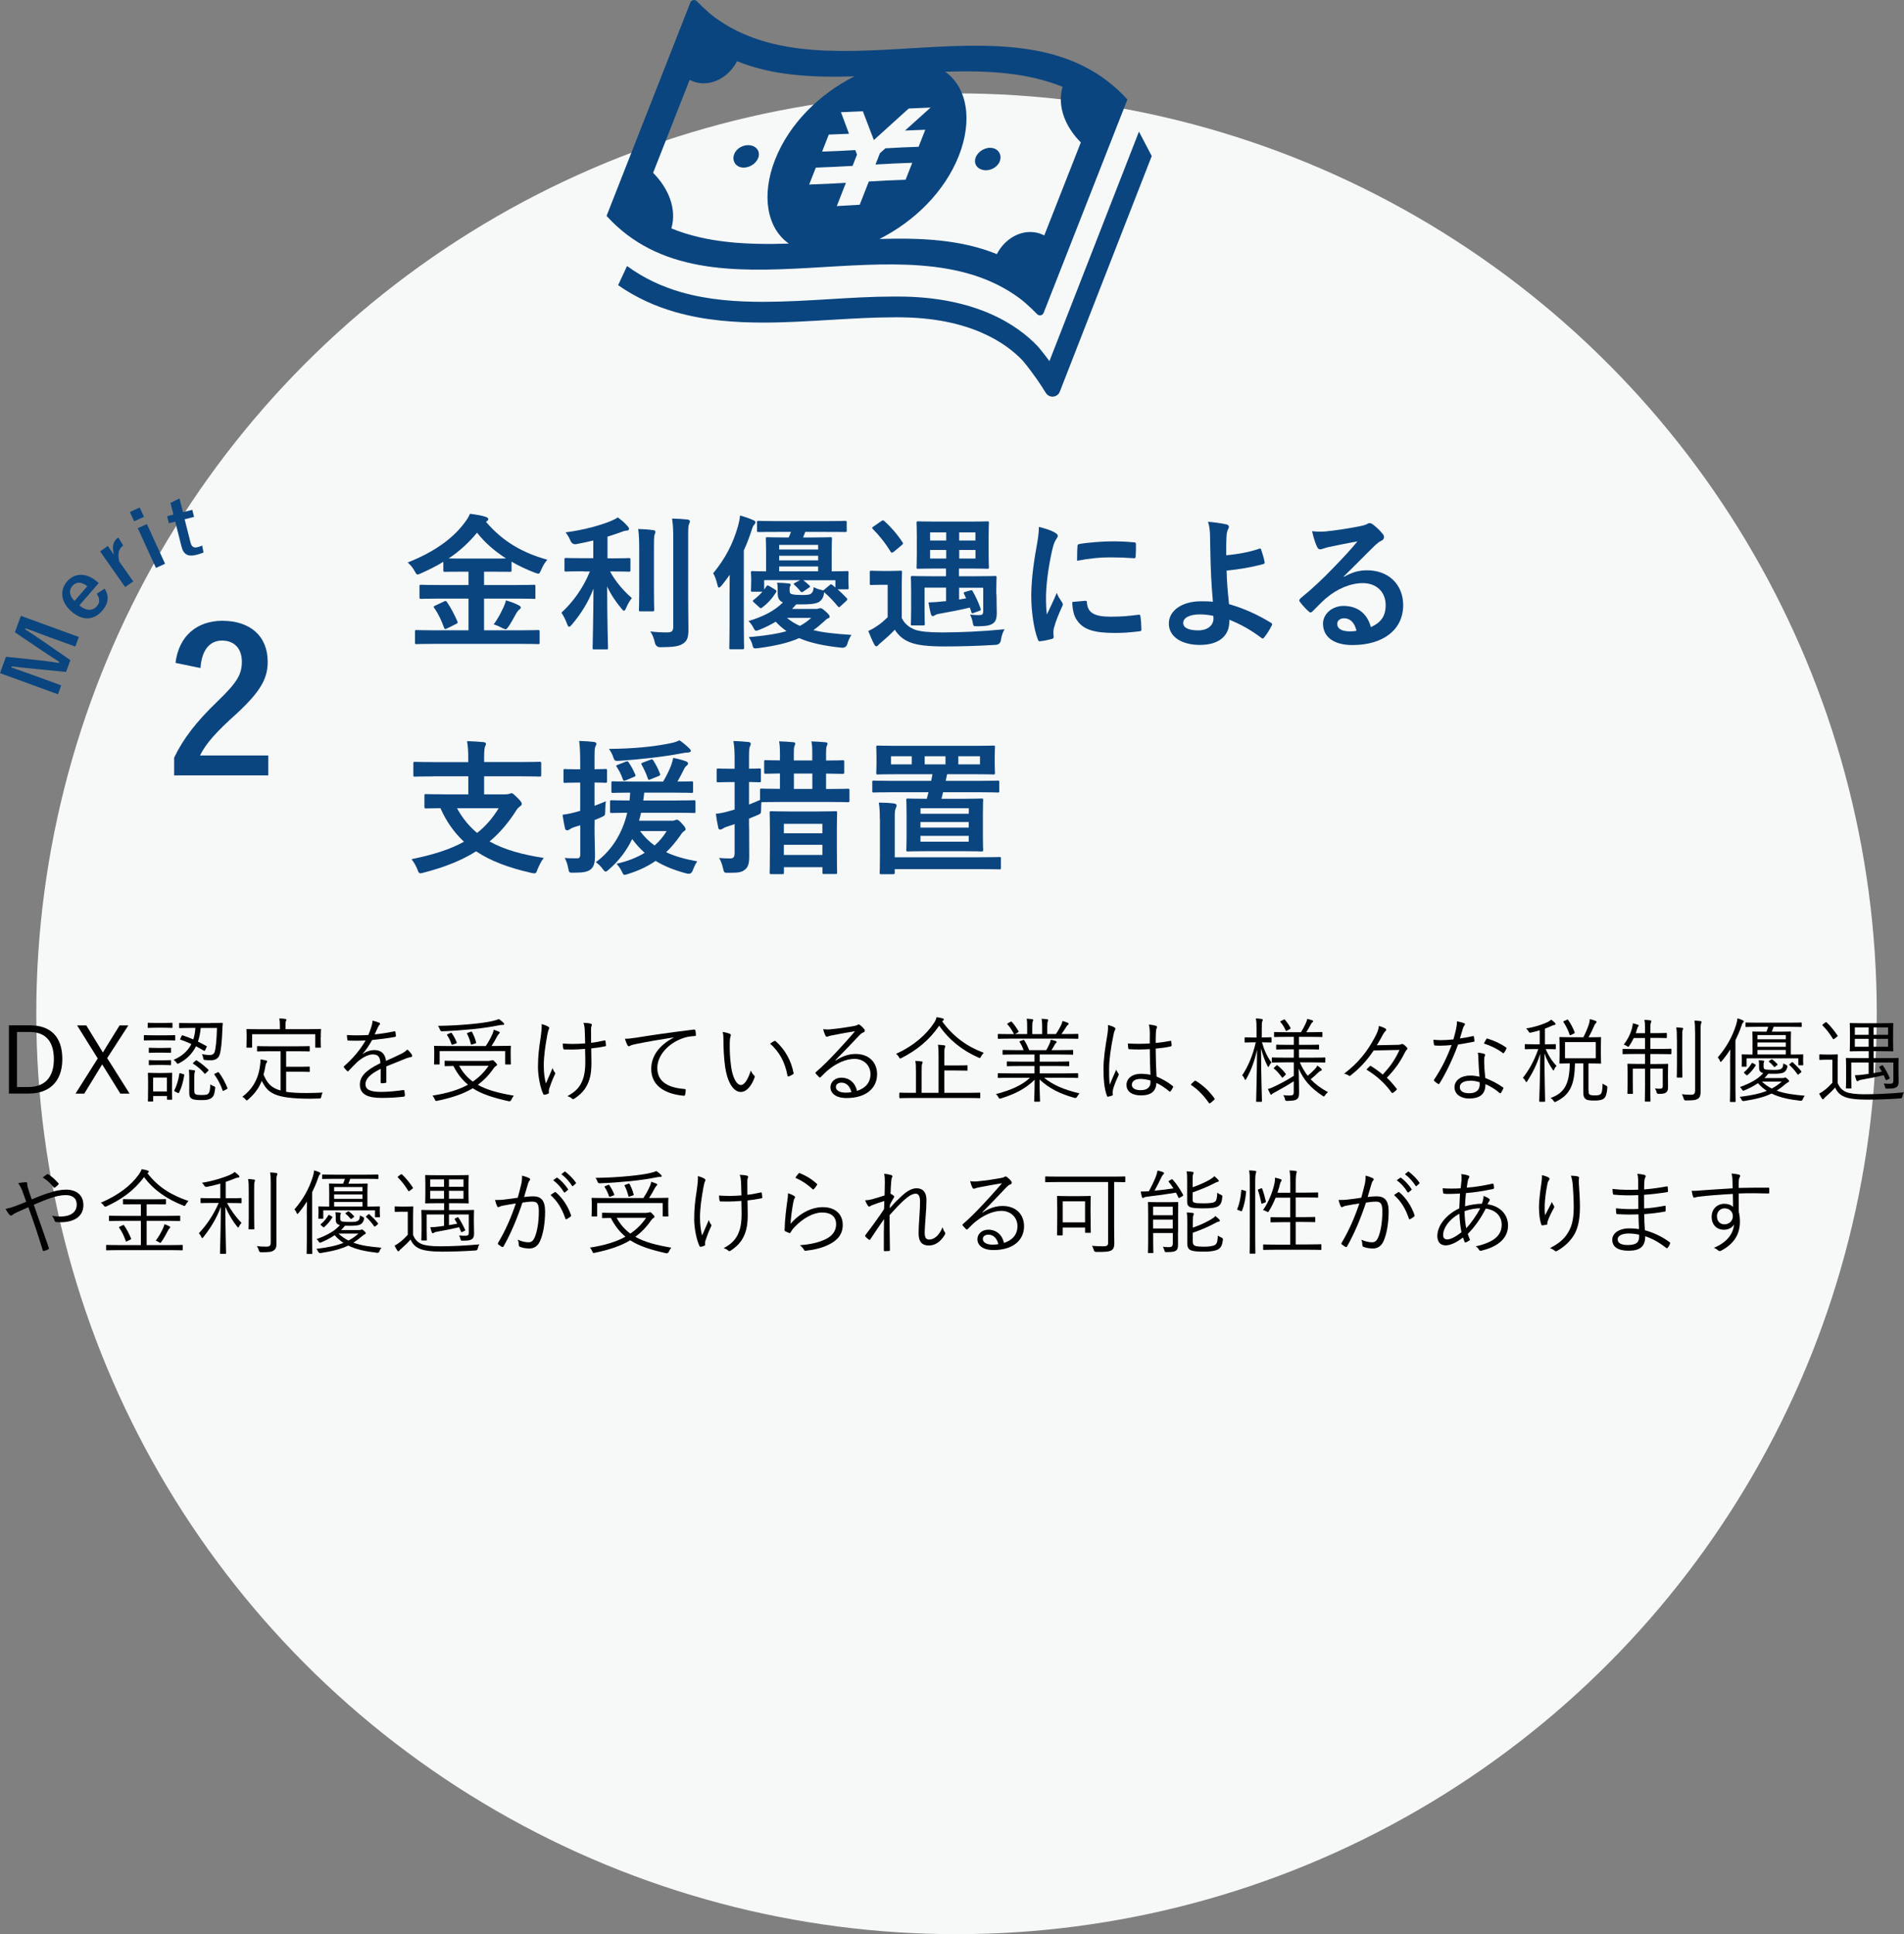 <?xml version="1.0" encoding="UTF-8"?><svg id="_レイヤー_2" xmlns="http://www.w3.org/2000/svg" viewBox="0 0 288.13 292.66"><rect x="0" y="0" width="288.13" height="292.66" fill="#808080" stroke="none"/><defs><style>.cls-1{fill:#f7f8f8;}.cls-2{fill:#0a457f;}</style></defs><g id="tx"><circle class="cls-1" cx="144.75" cy="153.39" r="139.26"/><path class="cls-2" d="M65.88,97.42c-2,0-2.68.04-2.82.04-.24,0-.26-.02-.26-.22v-1.67c0-.22.02-.24.26-.24.13,0,.81.04,2.82.04h5.02v-4.8h-4.2c-2.09,0-2.82.04-2.95.04-.24,0-.27-.02-.27-.24v-1.65c0-.22.02-.24.27-.24.13,0,.86.04,2.95.04h4.2v-2.02h-.86c-1.92,0-2.58.02-2.71.02-.22,0-.24-.02-.24-.22v-1.3c-1.06.66-2.18,1.21-3.37,1.74-.24.11-.4.18-.53.18-.15,0-.24-.13-.44-.51-.31-.57-.71-1.01-1.06-1.3,4-1.58,6.78-3.59,8.54-5.92.42-.55.66-.88.88-1.45.86.11,1.74.24,2.38.46.22.07.4.2.4.35,0,.11-.04.18-.22.31-.04.04-.09.07-.13.09,2.6,3.06,5.65,4.73,9.29,5.74-.31.33-.71.95-.95,1.56-.18.4-.24.55-.42.55-.11,0-.29-.07-.53-.15-1.25-.48-2.42-1.03-3.52-1.67v1.32c0,.2-.02.22-.24.22-.15,0-.81-.02-2.73-.02h-1.19v2.02h4.58c2.09,0,2.82-.04,2.95-.04.22,0,.24.02.24.24v1.65c0,.31,0,.24-.24.24-.13,0-.86-.04-2.95-.04h-4.58v4.8h5.33c2.02,0,2.71-.04,2.84-.04.22,0,.24.02.24.24v1.67c0,.2-.02.22-.24.22-.13,0-.81-.04-2.84-.04h-12.7ZM67.14,91.02c.29-.13.35-.13.51.09.57.84,1.14,1.91,1.56,2.9.09.22.07.26-.2.4l-1.36.68c-.33.13-.35.13-.44-.09-.4-1.08-.84-2.09-1.5-3.01-.15-.2-.11-.24.18-.37l1.25-.59ZM74.44,84.51c1.05,0,1.71,0,2.13-.02-1.69-1.08-3.17-2.35-4.38-3.89-1.28,1.56-2.71,2.84-4.29,3.89.42.02,1.08.02,2.13.02h4.4ZM76.14,92.01c.18-.4.33-.75.42-1.17.79.22,1.32.44,1.85.7.27.13.4.24.4.37,0,.18-.11.24-.26.35-.13.11-.29.29-.51.7-.31.59-.79,1.43-1.17,1.96-.15.2-.24.29-.35.29s-.27-.07-.51-.18c-.37-.2-.88-.44-1.3-.55.59-.79,1.08-1.72,1.43-2.49Z"/><path class="cls-2" d="M88.35,86.44c-1.92,0-2.55.04-2.69.04-.22,0-.24-.02-.24-.24v-1.58c0-.22.02-.24.24-.24.13,0,.77.04,2.69.04h1.43v-2.68c-.84.2-1.7.4-2.57.55q-.64.11-.9-.57c-.2-.44-.44-.88-.73-1.21,2.69-.33,5.37-1.1,6.8-1.69.53-.22.77-.35,1.12-.57.64.46,1.08.88,1.47,1.32.15.18.22.26.22.42,0,.18-.18.26-.42.26-.29.02-.59.15-.97.29-.59.2-1.21.42-1.87.62v3.28h.57c1.89,0,2.53-.04,2.66-.04.22,0,.24.02.24.24v1.58c0,.22-.02.24-.24.24-.13,0-.77-.04-2.66-.04h-.18c.81,1.54,2.13,3.04,3.3,4.03-.33.4-.66.99-.88,1.52-.11.26-.2.4-.31.4-.09,0-.22-.11-.37-.31-.84-1.01-1.61-2.11-2.18-3.37,0,5.3.13,8.91.13,9.31,0,.2-.02.22-.26.22h-1.83c-.22,0-.24-.02-.24-.22,0-.4.11-3.96.13-8.98-.79,2.11-1.94,3.87-3.28,5.46-.18.2-.29.31-.4.31s-.2-.11-.29-.37c-.22-.62-.6-1.36-.88-1.76,1.63-1.5,3.21-3.54,4.31-6.23h-.95ZM96.73,83.32c0-1.45-.02-2.24-.15-3.28.81.02,1.52.07,2.29.18.22.02.31.11.31.24,0,.18-.09.33-.13.48-.09.31-.09.75-.09,2.35v6.07c0,1.87.04,2.77.04,2.9,0,.22-.02.24-.24.24h-1.83c-.22,0-.24-.02-.24-.24,0-.13.04-1.03.04-2.9v-6.05ZM104.14,90.85c0,1.54.04,3.28.04,4.38s-.15,1.72-.79,2.13c-.62.42-1.32.55-3.45.57q-.68,0-.84-.7c-.15-.68-.39-1.28-.7-1.69.88.11,1.72.15,2.51.15.71,0,.97-.15.97-.86v-13.22c0-1.43-.02-2.11-.18-3.15.81.02,1.61.07,2.35.15.22.02.35.13.35.24,0,.2-.07.31-.13.46-.13.26-.13.75-.13,2.24v9.29Z"/><path class="cls-2" d="M110.41,89.57c0-.77,0-1.69.02-2.6-.4.55-.79,1.1-1.23,1.63-.18.2-.31.31-.4.31s-.15-.11-.22-.37c-.18-.79-.4-1.39-.66-1.8,1.83-2.22,2.99-4.44,3.76-7.13.13-.48.26-1.03.31-1.61.73.2,1.38.42,2,.7.24.11.33.18.33.33s-.07.24-.22.4c-.13.13-.22.33-.4.92-.33,1.01-.7,1.98-1.14,2.93v11.38c0,2.16.04,3.23.04,3.34,0,.22-.02.24-.26.24h-1.74c-.22,0-.24-.02-.24-.24,0-.13.04-1.19.04-3.34v-5.08ZM119.5,89.39c0,.33.09.46.4.53.33.07.79.11,1.43.11.86,0,1.21-.04,1.41-.22.27-.22.31-.31.4-.97.38.2.66.31,1.08.4l.35.11s.09-.09.18-.15l.79-.66c.2-.18.24-.15.44-.02.13.13.29.24.44.37v-1.1h-4.86c.31.24.57.46.92.79.18.18.15.2-.07.35l-.84.57c-.11.07-.18.11-.24.11s-.11-.04-.2-.15c-.26-.33-.59-.68-.88-.92-.09-.09-.13-.13-.13-.18,0-.07.07-.11.2-.18l.75-.4h-5.43v1.43l.33-.48c.06-.11.11-.15.2-.15.04,0,.13.02.26.11l.88.53c.22.13.24.22.13.4-.57.9-1.23,1.65-2.11,2.31-.18.13-.22.15-.42-.04l-.81-.73c-.24-.22-.22-.26-.04-.4.53-.42.95-.81,1.32-1.23h-1.5c-.22,0-.24-.02-.24-.24,0-.13.04-.29.04-1.43v-.37c0-.46-.04-.68-.04-.84,0-.22.02-.24.24-.24.11,0,.66.04,2.05.04v-3.04c0-1.19-.04-1.76-.04-1.89,0-.22.02-.24.24-.24.13,0,.79.04,2.69.04h.53c.13-.26.24-.55.35-.84h-1.91c-2.13,0-2.86.02-2.99.02-.22,0-.24-.02-.24-.22v-1.23c0-.22.02-.24.24-.24.13,0,.86.04,2.99.04h7.06c2.16,0,2.9-.04,3.04-.04.22,0,.24.02.24.24v1.23c0,.2-.02.22-.24.22-.13,0-.88-.02-3.04-.02h-2.99l-.33.84h1.45c1.87,0,2.53-.04,2.66-.04.24,0,.26.02.26.24,0,.13-.04.7-.04,1.89v3.04c1.56,0,2.2-.04,2.33-.04.2,0,.22.02.22.24,0,.13-.02.35-.02.66v.37c0,.97.04,1.1.04,1.23,0,.24-.02.26-.24.26h-1.43c.46.4.9.84,1.38,1.34.13.15.11.22-.06.4l-.86.79c-.13.11-.2.18-.26.18-.04,0-.11-.07-.18-.15-.71-.84-1.3-1.47-2.07-2.13,0,.09-.02.2-.04.35-.11.55-.42.97-.84,1.19-.59.26-1.41.31-2.6.31h-.75c-.2.24-.4.46-.62.68h3.67c.2,0,.31-.02.4-.07.04-.02.15-.04.26-.04.15,0,.31.11.81.55.46.42.55.57.55.73s-.09.22-.26.26c-.13.04-.33.22-.68.55-.51.46-1.01.88-1.52,1.23,1.58.4,3.32.55,5.76.73-.24.35-.46.79-.62,1.34q-.18.66-.88.59c-2.57-.26-4.69-.7-6.42-1.45-1.63.73-3.59,1.17-6.18,1.52-.68.07-.75.09-.88-.46-.11-.48-.35-.92-.57-1.21,2.33-.2,4.18-.46,5.72-.9-.59-.42-1.14-.9-1.63-1.43-.75.44-1.56.86-2.44,1.21-.26.11-.44.15-.53.15-.15,0-.22-.11-.38-.4-.26-.51-.51-.79-.77-1.06,2.2-.66,3.94-1.54,5.21-2.82-.53-.22-.79-.62-.79-1.36v-.48c0-.51-.02-.75-.09-1.14.73.02,1.19.04,1.76.11.22.02.29.11.29.2s-.04.18-.09.24c-.07.09-.07.22-.07.55v.13ZM117.91,82.44v.7h5.9v-.7h-5.9ZM123.81,84.79v-.7h-5.9v.7h5.9ZM123.81,86.44v-.73h-5.9v.73h5.9ZM119.08,93.49c.59.48,1.25.9,1.96,1.21.64-.33,1.19-.73,1.72-1.21h-3.68Z"/><path class="cls-2" d="M136.46,93.51c.46.9,1.08,1.39,1.98,1.76.81.29,2.16.42,4.07.42,2.82,0,6.21-.15,9.51-.48-.29.48-.46,1.03-.55,1.63q-.11.7-.81.73c-2.82.18-5.5.24-7.81.24s-4.07-.18-5.13-.62c-1.01-.4-1.71-.97-2.31-1.91-.62.66-1.25,1.23-2,1.87-.24.2-.39.33-.51.46-.09.11-.13.18-.29.18-.11,0-.22-.11-.31-.29-.31-.57-.59-1.25-.9-2.02.55-.26.86-.44,1.28-.73.62-.4,1.1-.84,1.65-1.36v-4.91h-.9c-1.14,0-1.43.04-1.54.04-.24,0-.26-.02-.26-.26v-1.67c0-.22.02-.24.26-.24.11,0,.4.04,1.54.04h1.25c1.14,0,1.47-.04,1.58-.04.22,0,.24.02.24.24,0,.13-.04.77-.04,2.13v4.8ZM133.36,78.85c.11-.09.18-.11.24-.11.09,0,.15.02.24.11.97.88,1.94,1.98,2.73,3.19.13.2.11.24-.11.44l-1.19.99c-.13.11-.22.15-.29.15-.09,0-.13-.04-.2-.13-.81-1.34-1.76-2.51-2.68-3.43-.18-.18-.15-.24.09-.4l1.17-.81ZM150.8,89.99c0,1.19.04,2.18.04,2.79,0,.68-.13,1.21-.53,1.52-.42.29-.86.44-2.29.46-.68,0-.73,0-.79-.44-.09-.53-.24-.99-.44-1.32.75.07,1.06.07,1.34.07.51,0,.66-.09.66-.64v-3.5h-3.65v1.78l1.06-.18c-.09-.22-.2-.42-.29-.62-.13-.24-.09-.29.15-.35l.81-.24c.2-.04.24-.02.33.15.46.79.88,1.72,1.19,2.6.07.22.04.29-.22.37l-.86.31c-.2.09-.24.09-.33-.18-.06-.2-.13-.42-.22-.64-1.47.35-3.02.66-4.53.92-.44.07-.62.15-.75.24-.11.07-.22.13-.33.13s-.22-.07-.29-.35c-.13-.51-.24-.99-.35-1.72.86-.02,1.39-.07,2.13-.15l.53-.04v-2.05h-3.26v3.41c0,1.39.04,1.94.04,2.07,0,.22-.02.24-.24.24h-1.61c-.24,0-.26-.02-.26-.24,0-.15.04-.64.04-2.16v-2.82c0-1.32-.04-1.87-.04-2.02,0-.22.02-.24.26-.24.13,0,.88.04,2.99.04h2.07v-1.17h-1.38c-2,0-2.69.04-2.84.04-.22,0-.24-.02-.24-.24,0-.15.04-.66.04-1.94v-2.82c0-1.28-.04-1.78-.04-1.94,0-.22.02-.24.24-.24.15,0,.84.04,2.84.04h4.84c1.98,0,2.69-.04,2.79-.04.22,0,.24.02.24.24,0,.13-.04.66-.04,1.94v2.82c0,1.28.04,1.8.04,1.94,0,.22-.02.24-.24.24-.11,0-.81-.04-2.79-.04h-1.5v1.17h2.44c2.11,0,2.88-.04,3.01-.04.22,0,.24.02.24.24,0,.13-.04.73-.04,1.87v.7ZM143.19,81.78v-1.23h-2.44v1.23h2.44ZM143.19,84.51v-1.3h-2.44v1.3h2.44ZM145.15,80.55v1.23h2.46v-1.23h-2.46ZM147.62,83.21h-2.46v1.3h2.46v-1.3Z"/><path class="cls-2" d="M159.56,80.55c.37.2.51.33.51.53,0,.15-.04.22-.33.66-.22.4-.33.7-.53,1.56-.62,2.73-.92,5.43-.92,7.11,0,1.08.04,1.8.13,2.57.46-1.01.86-1.74,1.5-3.28.18.55.46.9.77,1.39.07.11.15.24.15.33,0,.15-.04.24-.11.35-.51,1.14-.93,2.09-1.26,3.32-.04.13-.06.37-.06.68,0,.26.04.44.04.62,0,.15-.09.24-.29.29-.55.15-1.17.29-1.8.35-.15.02-.24-.09-.29-.24-.62-1.54-1.01-4.33-1.01-6.56,0-1.98.24-4.38.75-7.22.29-1.63.4-2.35.4-3.28.99.24,1.7.46,2.36.81ZM164.27,90.91c.18-.02.22.09.22.33.13,1.52,1.19,2.07,3.59,2.07,1.65,0,2.73-.11,4.2-.29.22-.02.26,0,.31.29.07.46.13,1.32.13,1.89,0,.26,0,.29-.37.33-1.5.18-2.55.24-3.59.24-3.26,0-4.78-.53-5.72-1.83-.55-.7-.77-1.83-.77-2.86l2-.18ZM163.04,82.68c.02-.26.09-.33.31-.37,1.3-.24,3.76-.4,4.78-.4,1.32,0,2.33.04,3.26.13.46.02.51.07.51.29,0,.66,0,1.25-.04,1.87-.02.2-.09.29-.29.26-1.32-.09-2.46-.13-3.59-.13-1.47,0-2.9.13-4.99.51.02-1.23.02-1.78.07-2.16Z"/><path class="cls-2" d="M190.58,83.01c.13-.04.22,0,.26.13.18.53.42,1.28.53,1.87.04.24-.04.29-.18.33-1.85.51-3.72.81-5.57.99.04,1.78.15,2.99.37,5.08,2.29.66,4.31,1.58,6.38,2.84.15.09.18.2.09.37-.33.68-.77,1.36-1.17,1.85-.13.13-.2.2-.37.07-1.63-1.21-2.99-2-4.88-2.77,0,.13,0,.33-.02.51-.09,1.89-1.5,3.3-4.45,3.3-2.71,0-4.69-1.21-4.69-3.23s2.09-3.37,4.82-3.37c.7,0,1.36,0,1.85.07-.26-2.88-.33-4.97-.38-7.06-.02-.79-.04-1.92-.06-3.04-.02-.73-.09-1.39-.31-2,.95.07,1.89.2,2.82.4.24.07.35.2.35.37,0,.11-.04.22-.11.33-.18.31-.22.64-.26,1.19-.04.66-.04,1.63-.04,2.77,1.83-.15,3.52-.48,5.02-.99ZM183.61,93.18c-.79-.15-1.41-.22-2.03-.22-1.54,0-2.53.51-2.53,1.3,0,.75.88,1.12,2.27,1.12,1.65,0,2.38-.97,2.31-1.89l-.02-.31Z"/><path class="cls-2" d="M203.38,87.28c1.23-.7,2.27-.99,3.5-.99,3.21,0,5.46,2.11,5.46,5.28,0,3.67-2.97,6.03-7.68,6.03-2.77,0-4.45-1.19-4.45-3.24,0-1.47,1.39-2.68,3.1-2.68,2.07,0,3.59,1.1,4.14,3.21,1.54-.7,2.24-1.67,2.24-3.34,0-2-1.41-3.32-3.45-3.32-1.83,0-3.85.81-5.63,2.33-.64.57-1.26,1.21-1.91,1.87-.15.15-.27.24-.38.24-.09,0-.2-.07-.33-.2-.46-.4-.95-.97-1.3-1.43-.13-.18-.06-.33.11-.51,1.71-1.39,3.23-2.79,5.21-4.86,1.36-1.41,2.4-2.51,3.41-3.76-1.32.24-2.88.55-4.25.84-.29.07-.57.13-.93.26-.11.04-.33.11-.44.11-.22,0-.37-.11-.48-.37-.26-.51-.46-1.12-.77-2.38.66.09,1.39.09,2.05.04,1.34-.13,3.28-.42,4.99-.75.55-.11.99-.22,1.21-.33.11-.07.31-.18.42-.18.22,0,.35.07.51.18.66.51,1.1.95,1.47,1.41.18.2.24.35.24.53,0,.22-.13.42-.37.53-.38.18-.55.33-.97.7-1.61,1.56-3.08,3.1-4.75,4.71l.02.07ZM203.41,93.55c-.64,0-1.05.37-1.05.84,0,.68.59,1.14,1.91,1.14.4,0,.68-.02,1.01-.09-.29-1.21-.95-1.89-1.87-1.89Z"/><path class="cls-2" d="M65.58,117.47c-1.98,0-2.66.04-2.79.04-.22,0-.24-.02-.24-.24v-1.74c0-.24.02-.26.24-.26.13,0,.81.04,2.79.04h5.28v-.35c0-1.25-.02-1.8-.18-2.82.79.02,1.74.07,2.51.15.2.02.35.13.35.24,0,.18-.09.31-.15.46-.07.22-.13.59-.13,1.74v.57h5.61c1.98,0,2.66-.04,2.79-.04.22,0,.24.02.24.26v1.74c0,.22-.02.24-.24.24-.13,0-.81-.04-2.79-.04h-5.61v2.73h3.21c.33,0,.53-.04.64-.09.09-.04.2-.09.29-.09.15,0,.33.13.88.68.51.48.68.75.68.95,0,.18-.11.24-.31.4-.2.15-.33.26-.53.59-1.19,1.87-2.51,3.41-4.03,4.69,2.2,1.23,4.88,1.98,8.19,2.49-.35.46-.7,1.14-.95,1.76-.15.44-.22.57-.46.57-.11,0-.26-.02-.48-.07-3.39-.77-6.12-1.78-8.34-3.26-2.2,1.39-4.82,2.42-7.96,3.23-.22.07-.38.09-.48.09-.22,0-.29-.15-.44-.57-.24-.62-.59-1.19-.9-1.56,3.24-.66,5.83-1.47,7.94-2.64-1.45-1.36-2.64-3.01-3.56-5.08-1.5.02-2.07.04-2.18.04-.22,0-.24-.02-.24-.24v-1.69c0-.22.02-.24.24-.24.13,0,.86.04,2.99.04h3.41v-2.73h-5.28ZM69.16,122.29c.84,1.54,1.85,2.75,3.04,3.74,1.28-1.01,2.35-2.24,3.26-3.74h-6.29Z"/><path class="cls-2" d="M89.97,125c0,2.11.07,3.28.07,4.38,0,1.21-.18,1.8-.68,2.18-.48.38-1.19.48-2.53.48-.68.02-.72.02-.84-.66-.11-.68-.35-1.23-.53-1.58.48.07.86.07,1.89.07.31,0,.46-.13.46-.62v-4.38l-.86.26c-.4.13-.64.29-.77.37-.11.09-.24.13-.38.13s-.22-.09-.29-.26c-.13-.57-.27-1.32-.38-2.09.64-.09,1.28-.2,2.05-.42l.62-.18v-4.27h-.4c-1.36,0-1.78.04-1.89.04-.22,0-.24-.02-.24-.24v-1.61c0-.22.02-.24.24-.24.11,0,.53.04,1.89.04h.4v-1.17c0-1.41-.04-2.11-.15-3.12.79.02,1.5.07,2.22.15.22.02.38.15.38.24,0,.18-.09.31-.15.46-.13.26-.13.73-.13,2.22v1.21c1.12,0,1.5-.04,1.65-.04.22,0,.24.02.24.24v1.61c0,.22-.02.24-.24.24-.15,0-.53-.04-1.65-.04v3.52c.55-.2,1.12-.44,1.72-.68-.07.37-.11,1.03-.11,1.58s-.07.59-.46.77c-.37.18-.75.33-1.14.48v.9ZM101.68,124.19c.24,0,.35-.04.46-.09.09-.04.18-.07.29-.07.18,0,.37.13.77.59.4.42.55.66.55.84,0,.11-.09.22-.24.31-.18.11-.29.22-.57.66-.66.92-1.34,1.76-2.13,2.51,1.3.62,2.86,1.06,4.71,1.39-.26.33-.48.81-.68,1.36q-.24.66-.9.48c-1.78-.46-3.35-1.08-4.73-1.91-1.17.81-2.53,1.47-4.18,1.98-.24.09-.4.13-.51.13-.2,0-.24-.15-.42-.51-.26-.53-.55-.88-.81-1.17,1.7-.37,3.1-.95,4.27-1.65-.68-.62-1.32-1.3-1.89-2.09-.86,1.78-2.03,3.32-3.54,4.62-.24.2-.37.31-.48.31-.13,0-.24-.13-.42-.37-.35-.48-.66-.75-1.06-1.06,2.42-1.78,4.01-4.36,4.75-7.48-1.61.02-2.24.04-2.36.04-.22,0-.24-.02-.24-.26v-1.43c0-.22.02-.24.24-.24.13,0,.81.04,2.71.04.04-.37.07-.79.09-1.19-1.8,0-2.49.04-2.6.04-.22,0-.24-.02-.24-.26v-1.25c0-.22.02-.24.24-.24.13,0,.84.04,2.86.04h4.73c.48-.81.88-1.63,1.19-2.4.13-.37.26-.79.33-1.19.75.15,1.38.31,1.96.53.18.07.29.2.29.31,0,.13-.09.24-.2.33-.15.11-.24.22-.35.42-.35.68-.62,1.25-1.06,2,1.43,0,2-.04,2.13-.04.22,0,.24.02.24.24v1.25c0,.24-.02.26-.24.26-.15,0-.86-.04-2.88-.04h-4.27c-.04.42-.09.81-.15,1.19h4.75c2.07,0,2.79-.04,2.93-.04.2,0,.22.02.22.24v1.43c0,.24,0,.26-.22.26-.13,0-.86-.04-2.93-.04h-5.08c-.09.42-.2.81-.31,1.21h5ZM104.3,113.23c.13.13.24.24.24.37,0,.15-.18.26-.46.26-.24,0-.6.07-.97.13-2.73.53-6.36.92-9.33,1.12-.7.04-.77.07-.99-.59-.15-.44-.42-.92-.64-1.21,3.5-.02,6.75-.31,9.44-.88.51-.11.92-.26,1.23-.42.51.33,1.19.92,1.47,1.21ZM94.66,115.25c.29-.11.33-.09.46.09.44.62.73,1.21,1.01,1.85.09.22.06.26-.22.37l-1.21.51c-.29.11-.35.11-.44-.13-.24-.73-.51-1.25-.92-1.89-.15-.2-.13-.22.15-.33l1.17-.46ZM96.86,125.75c.64.88,1.37,1.58,2.2,2.18.73-.64,1.32-1.36,1.83-2.18h-4.03ZM98.47,117.91c-.31.13-.35.13-.44-.13-.24-.75-.59-1.45-.95-2.11-.09-.15,0-.22.31-.33l.99-.37c.31-.13.37-.09.48.09.44.68.75,1.3,1.01,2,.07.2.04.26-.22.37l-1.19.48Z"/><path class="cls-2" d="M113.36,125.07c0,1.54.02,3.34.02,4.44s-.13,1.69-.7,2.11c-.48.37-.95.44-2.42.44-.68,0-.68.02-.84-.66-.15-.73-.38-1.21-.6-1.58.6.04,1.17.07,1.67.07s.68-.22.68-.84v-4.36c-.38.13-.73.26-1.1.37-.4.13-.57.24-.71.33-.13.09-.26.13-.37.13-.13,0-.24-.04-.29-.26-.13-.57-.26-1.36-.37-2.13.68-.07,1.23-.18,2-.4l.84-.24v-4.16h-.42c-1.47,0-1.91.04-2.05.04-.22,0-.24-.02-.24-.24v-1.61c0-.22.02-.24.24-.24.13,0,.57.04,2.05.04h.42v-1.08c0-1.41-.02-2.11-.18-3.12.84.02,1.54.07,2.27.15.22.02.35.11.35.24,0,.18-.06.31-.13.46-.13.26-.13.73-.13,2.22v1.12c1.06,0,1.43-.04,1.56-.04.22,0,.24.02.24.24v1.61c0,.22-.02.24-.24.24-.13,0-.51-.02-1.56-.04v3.41c.55-.22,1.12-.44,1.67-.7v-1.47c0-.22.02-.24.22-.24.11,0,.84.04,2.79.04v-2.33c-1.45.02-2.03.04-2.13.04-.24,0-.26-.02-.26-.24v-1.58c0-.22.02-.24.26-.24.11,0,.68.04,2.13.04v-.81c0-.99-.02-1.47-.13-2.07.68.02,1.56.07,2.16.13.2.02.29.09.29.2,0,.15-.07.24-.13.4s-.09.4-.09,1.1v1.06h2.79v-.81c0-.99,0-1.47-.13-2.07.71.02,1.54.07,2.13.13.2.02.31.09.31.2,0,.15-.07.24-.13.4s-.09.4-.09,1.1v1.06c1.72,0,2.38-.04,2.51-.04.22,0,.24.02.24.24v1.58c0,.22-.02.24-.24.24-.13,0-.79-.02-2.51-.04v2.33h.29c2.13,0,2.88-.04,2.99-.04.24,0,.26.02.26.24v1.56c0,.22-.02.24-.26.24-.11,0-.86-.04-2.99-.04h-7.02c-2.16,0-2.88.04-3.06.04-.02.31-.04.66-.04,1.01,0,.75-.02.7-.62.97l-1.21.51v1.21ZM116.73,132.26c-.24,0-.26-.02-.26-.24,0-.13.04-.75.04-4.09v-2.07c0-2.09-.04-2.73-.04-2.86,0-.24.02-.26.26-.26.13,0,.79.04,2.71.04h4.29c1.89,0,2.55-.04,2.69-.04.24,0,.26.02.26.26,0,.13-.04.77-.04,2.53v2.38c0,3.34.04,3.96.04,4.09,0,.22-.02.24-.26.24h-1.72c-.22,0-.24-.02-.24-.24v-.79h-5.83v.81c0,.22-.02.24-.24.24h-1.65ZM118.62,126.08h5.83v-1.43h-5.83v1.43ZM124.45,129.36v-1.54h-5.83v1.54h5.83ZM122.93,119.37v-2.33h-2.79v2.33h2.79Z"/><path class="cls-2" d="M135.03,119.87c-1.98,0-2.66.04-2.79.04-.22,0-.24-.02-.24-.24v-1.32c0-.22.02-.24.24-.24.13,0,.81.04,2.79.04h5.88c.07-.35.15-.68.2-1.01h-5.3c-2.07,0-2.82.04-2.97.04-.22,0-.24-.02-.24-.22,0-.15.04-.48.04-1.39v-1.14c0-.9-.04-1.23-.04-1.36,0-.24.02-.26.24-.26.15,0,.9.04,2.97.04h11.55c2.07,0,2.82-.04,2.97-.04.22,0,.24.02.24.26,0,.13-.04.46-.04,1.36v1.14c0,.9.04,1.23.04,1.39,0,.2-.02.22-.24.22-.15,0-.9-.04-2.97-.04h-4.03l-.22,1.01h5.08c1.96,0,2.64-.04,2.77-.04.24,0,.26.02.26.24v1.32c0,.22-.02.24-.26.24-.13,0-.81-.04-2.77-.04h-5.48c-.09.35-.15.68-.24.99h3.19c2.03,0,2.73-.04,2.88-.04.22,0,.24.02.24.24,0,.13-.04.7-.04,2.05v3.46c0,1.36.04,1.89.04,2.02,0,.22-.02.24-.24.24-.15,0-.86-.04-2.88-.04h-5.39c-2.02,0-2.73.04-2.88.04-.22,0-.24-.02-.24-.24,0-.15.04-.66.04-2.02v-3.46c0-1.34-.04-1.91-.04-2.05,0-.22.02-.24.24-.24.15,0,.86.04,2.86.04l.26-.99h-5.48ZM133.14,123.88c0-1.03-.02-1.61-.15-2.44.81,0,1.56.04,2.31.13.22.02.38.15.38.26,0,.2-.07.33-.15.53-.11.24-.13.57-.13,1.54v5.81h12.79c2.16,0,2.9-.04,3.04-.04.22,0,.24.02.24.24v1.39c0,.22-.02.24-.24.24-.13,0-.88-.04-3.04-.04h-12.79v.53c0,.22-.02.24-.24.24h-1.8c-.22,0-.24-.02-.24-.24,0-.15.04-.7.04-2.46v-5.68ZM137.98,115.65v-1.23h-3.15v1.23h3.15ZM139.3,123.13h7.31v-.84h-7.31v.84ZM146.6,125.22v-.84h-7.31v.84h7.31ZM146.6,126.47h-7.31v.88h7.31v-.88ZM143.08,114.42h-3.15v1.23h3.15v-1.23ZM148.3,114.42h-3.28v1.23h3.28v-1.23Z"/><path d="M4.54,155.14c3.04,0,4.89,1.64,4.89,5.11s-2.04,5.21-5.08,5.21H1.35v-10.32h3.19ZM2.57,164.47h1.74c2.3,0,3.84-1.29,3.84-4.2s-1.42-4.13-3.73-4.13h-1.85v8.33Z"/><path d="M16.22,160.1l3.39,5.37h-1.4l-2.33-3.75c-.14-.24-.27-.45-.42-.67-.14.22-.27.45-.41.67l-2.3,3.75h-1.32l3.36-5.32-3.12-5h1.39l2.06,3.36c.14.24.29.49.45.74.17-.25.31-.52.46-.77l2.07-3.33h1.32l-3.21,4.96Z"/><path d="M26.52,157.32c0,.1-.01.11-.11.11-.08,0-.39-.03-1.46-.03h-1.62c-1.05,0-1.39.03-1.46.03-.08,0-.1-.01-.1-.11v-.59c0-.1.01-.11.1-.11.07,0,.41.03,1.46.03h1.62c1.06,0,1.37-.03,1.46-.03.1,0,.11.01.11.11v.59ZM26.1,155.42c0,.1-.01.11-.11.11-.07,0-.32-.03-1.22-.03h-1.09c-.88,0-1.13.03-1.22.03-.1,0-.11-.01-.11-.11v-.56c0-.1.01-.11.11-.11.08,0,.34.03,1.22.03h1.09c.9,0,1.15-.03,1.22-.03.1,0,.11.01.11.11v.56ZM26.02,164.29c0,1.61.03,1.92.03,1.99,0,.1-.01.11-.11.11h-.56c-.1,0-.11-.01-.11-.11v-.45h-2.09v.73c0,.1-.01.11-.11.11h-.56c-.11,0-.13-.01-.13-.11,0-.07.03-.34.03-2.05v-.84c0-.84-.03-1.16-.03-1.25,0-.1.01-.1.13-.1.07,0,.34.03,1.19.03h1.04c.87,0,1.13-.03,1.21-.03.1,0,.11,0,.11.1,0,.08-.03.38-.03,1.01v.85ZM25.88,159.19c0,.1-.01.11-.11.11-.07,0-.31-.03-1.13-.03h-.88c-.83,0-1.06.03-1.13.03-.1,0-.11-.01-.11-.11v-.55c0-.1.01-.11.11-.11.07,0,.31.03,1.13.03h.88c.83,0,1.06-.03,1.13-.03.1,0,.11.01.11.11v.55ZM25.88,161.06c0,.1-.01.11-.11.11-.07,0-.31-.03-1.13-.03h-.88c-.83,0-1.06.03-1.13.03-.1,0-.11-.01-.11-.11v-.55c0-.1.01-.11.11-.11.07,0,.31.03,1.13.03h.88c.83,0,1.06-.03,1.13-.03.1,0,.11.01.11.11v.55ZM25.26,163.04h-2.09v2.1h2.09v-2.1ZM31.79,154.79c1.29,0,1.72-.03,1.79-.03.1,0,.13.03.13.13-.04.32-.04.6-.06.9-.07,1.88-.21,3.24-.43,3.84-.2.56-.71.79-1.26.79-.38,0-.67-.01-.94-.04-.21-.03-.22-.03-.27-.31-.03-.2-.1-.41-.2-.57.43.08.8.13,1.21.13.35,0,.59-.14.69-.38.18-.42.35-1.91.38-3.71h-2.46c-.06.74-.2,1.43-.42,2.06.45.22.88.45,1.29.67.1.04.07.07,0,.21l-.18.38c-.08.17-.13.17-.22.11-.35-.21-.76-.43-1.18-.66-.53,1.06-1.37,1.95-2.55,2.56-.11.06-.18.08-.22.08-.07,0-.11-.04-.2-.18-.11-.17-.24-.29-.42-.41,1.3-.56,2.17-1.36,2.69-2.39-.57-.27-1.15-.49-1.64-.66-.1-.03-.08-.06-.01-.2l.17-.36c.06-.11.1-.13.2-.08.49.17,1.04.36,1.57.6.18-.52.28-1.11.32-1.74h-.59c-1.27,0-1.68.03-1.76.03-.1,0-.11-.01-.11-.11v-.56c0-.1.01-.11.11-.11.08,0,.49.03,1.76.03h2.83ZM27.74,162.53c.14.04.15.06.14.15-.15.95-.39,1.86-.78,2.63-.06.1-.07.1-.24.03l-.34-.17c-.18-.1-.18-.13-.14-.21.36-.67.64-1.62.76-2.48.01-.11.04-.13.22-.07l.38.11ZM29.41,165.04c0,.38.04.46.27.56.13.06.35.08.78.08.56,0,.83-.03.98-.14.31-.22.36-.71.38-1.47.14.11.35.22.52.28.24.08.24.11.22.35-.11.85-.22,1.26-.69,1.51-.36.21-.74.24-1.44.24s-1.06-.06-1.29-.15c-.28-.11-.5-.32-.5-.92v-2.44c0-.36-.01-.73-.06-1.08.27.01.56.04.78.08.13.03.17.06.17.11s-.03.1-.06.17c-.04.1-.07.25-.07.66v2.16ZM29.57,160.52c.11-.11.13-.13.22-.06.66.41,1.23.91,1.72,1.37.08.08.08.11-.06.25l-.27.27c-.14.14-.17.17-.24.08-.46-.56-1.02-1.05-1.69-1.47-.1-.07-.08-.07.04-.2l.27-.25ZM32.89,162.28c.15-.08.17-.08.24.01.49.63.9,1.4,1.29,2.33.03.1.01.1-.15.2l-.34.17c-.18.1-.2.1-.24,0-.31-.92-.78-1.76-1.25-2.4-.06-.07-.04-.08.14-.17l.31-.14Z"/><path d="M43.32,165.2c.81.13,1.83.18,3.17.18.7,0,1.5-.03,2.33-.07-.1.2-.15.39-.2.59-.06.28-.06.29-.34.31-.45.01-.88.03-1.32.03-5.53-.01-6.43-.9-7.35-2.7-.46,1.16-1.13,2.02-2.06,2.82-.1.08-.15.14-.2.14-.06,0-.1-.06-.2-.17-.14-.17-.29-.29-.48-.38,1.44-1.07,2.45-2.59,2.7-4.88.04-.32.06-.52.04-.78.32.04.57.1.81.15.17.04.21.08.21.15,0,.08-.06.15-.1.22-.06.07-.11.2-.14.35-.08.52-.18,1-.31,1.43.52,1.23,1.09,2,2.58,2.41v-5.94h-1.51c-1.4,0-1.85.03-1.92.03-.11,0-.13-.01-.13-.11v-.59c0-.1.01-.11.13-.11.07,0,.52.03,1.92.03h3.89c1.39,0,1.85-.03,1.92-.03.1,0,.11.01.11.11v.59c0,.1-.01.11-.11.11-.07,0-.53-.03-1.92-.03h-1.54v2.35h2.09c1,0,1.29-.03,1.37-.03.1,0,.11.01.11.11v.59c0,.1-.01.11-.11.11-.08,0-.38-.03-1.37-.03h-2.09v3.03ZM48.53,156.97c0,1.19.03,1.36.03,1.44,0,.1-.01.11-.11.11h-.64c-.1,0-.11-.01-.11-.11v-1.93h-9.55v1.93c0,.1-.01.11-.11.11h-.64c-.1,0-.11-.01-.11-.11,0-.08.03-.25.03-1.44v-.43c0-.46-.03-.66-.03-.74s.01-.1.11-.1c.07,0,.55.03,1.93.03h3.03v-.2c0-.71-.01-1.09-.1-1.43.38.01.64.03.91.07.11.01.17.06.17.11,0,.1-.04.15-.08.25-.06.14-.06.35-.06.99v.2h3.32c1.39,0,1.86-.03,1.95-.03.1,0,.11.01.11.1s-.03.28-.03.64v.53Z"/><path d="M58.48,163.68c0,.11-.03.15-.15.17-.14.03-.42.06-.6.06-.08,0-.13-.07-.13-.17,0-.62,0-1.3.01-2.02-1.54.77-2.3,1.48-2.3,2.33s.77,1.16,2.4,1.16c1.16,0,2.31-.14,3.33-.28.07-.01.13,0,.15.1.04.21.08.49.08.69,0,.13-.06.18-.11.2-.99.13-2.14.2-3.46.2-1.96,0-3.24-.5-3.24-2,0-1.18.77-2.13,3.1-3.26-.03-.95-.35-1.33-1.18-1.32-.6.01-1.4.36-2.3,1.13-.5.48-.84.84-1.33,1.36-.08.1-.14.1-.21.03-.14-.13-.38-.39-.49-.55-.04-.08-.06-.11.03-.2,1.28-1.11,2.44-2.47,3.25-3.89-.87.06-1.72.06-2.61.03-.11,0-.14-.04-.15-.14-.03-.17-.07-.48-.08-.7,1.02.06,2.12.06,3.25-.01.17-.42.36-.88.5-1.4.07-.24.13-.45.11-.76.41.07.81.2,1.05.31.14.07.14.21.03.31-.06.06-.14.15-.25.39-.17.35-.29.64-.48,1.06.98-.1,1.99-.25,2.96-.46.11-.03.14-.03.17.06.03.2.07.39.08.62,0,.1-.03.14-.18.17-1.11.2-2.3.35-3.42.46-.48.85-.92,1.51-1.43,2.09v.03c.6-.42,1.22-.6,1.76-.6,1.04,0,1.65.55,1.77,1.64.69-.31,1.48-.67,2.18-1.01.41-.2.77-.42,1.06-.71.32.28.6.64.69.81.11.21,0,.29-.14.32-.17.03-.45.1-.77.22-1.06.45-1.95.77-2.97,1.2v2.35Z"/><path d="M74.05,160.49c.2,0,.29-.03.34-.04.06-.01.11-.04.14-.04.11,0,.2.07.42.31.2.2.27.31.27.38s-.04.11-.13.17c-.08.06-.21.13-.38.36-.7,1.02-1.49,1.83-2.4,2.51,1.42.8,3.21,1.26,5.45,1.64-.15.17-.28.39-.38.62q-.13.28-.39.22c-2.35-.52-4.09-1.08-5.45-1.96-1.41.85-3.14,1.43-5.35,1.89-.27.06-.28.06-.39-.21-.1-.22-.22-.43-.36-.57,2.21-.34,3.96-.87,5.38-1.65-.88-.73-1.6-1.64-2.21-2.84-.78.01-1.16.03-1.22.03-.1,0-.11-.01-.11-.11v-.6c0-.1.01-.11.11-.11.07,0,.53.03,1.92.03h4.75ZM77.28,159.61c0,1.05.03,1.26.03,1.34,0,.1-.01.11-.11.11h-.64c-.1,0-.11-.01-.11-.11v-1.92h-9.92v1.92c0,.1-.01.11-.11.11h-.63c-.1,0-.11-.01-.11-.11,0-.08.03-.29.03-1.36v-.53c0-.43-.03-.63-.03-.71,0-.1.01-.11.11-.11.08,0,.56.03,1.92.03h5.8c.41-.59.73-1.2,1.02-1.85.1-.22.14-.41.18-.62.29.1.56.2.76.28.1.04.15.1.15.15,0,.08-.07.15-.14.22-.08.08-.15.18-.27.39-.22.45-.49.91-.83,1.42h.9c1.36,0,1.85-.03,1.92-.03.1,0,.11.01.11.11,0,.08-.03.28-.03.64v.62ZM76.09,155.07c-.13,0-.32.01-.55.06-1.23.24-2.3.41-4.03.59-1.6.15-3.1.27-4.62.32q-.22.01-.32-.27c-.08-.24-.18-.41-.29-.55,1.79-.03,3.38-.11,5.13-.28,1.42-.14,2.33-.28,3.03-.43.5-.11.83-.22,1.05-.32.27.18.48.35.69.55.08.08.11.14.11.2,0,.07-.04.14-.18.14ZM68.16,156.3c.14-.06.17-.04.22.04.31.46.5.81.73,1.37.03.08.03.11-.14.18l-.39.14c-.2.07-.22.06-.27-.07-.17-.5-.38-.94-.64-1.33-.07-.1-.04-.11.13-.18l.36-.15ZM69.48,161.26c.55,1.01,1.23,1.78,2.07,2.39.98-.66,1.75-1.46,2.39-2.39h-4.47ZM71.23,156.12c.14-.06.17-.04.22.06.24.45.46.98.6,1.54.03.1.01.11-.15.17l-.41.13c-.18.06-.21.06-.24-.07-.15-.59-.29-.99-.55-1.5-.06-.1-.06-.13.14-.2l.38-.13Z"/><path d="M82.92,155.32c.14.08.2.15.2.22,0,.06-.03.11-.08.22-.08.17-.14.46-.22.83-.29,1.61-.53,3.15-.53,4.62,0,1.16.14,2.09.32,2.73.35-.83.63-1.46,1.01-2.33.11.32.21.49.32.63.06.07.08.11.08.17,0,.07-.04.15-.13.32-.34.74-.55,1.3-.78,2-.03.11-.06.24-.06.34s.01.18.01.27c0,.06-.03.1-.08.13-.22.1-.38.14-.55.17-.1.01-.17,0-.22-.11-.43-.88-.8-2.7-.8-4.08,0-1.56.15-2.86.38-4.29.15-1.08.2-1.6.18-2.21.42.11.73.24.95.36ZM88.56,158.7c-.7.06-1.37.1-1.96.1-.35,0-.71,0-1.15-.01-.15,0-.2-.06-.22-.17-.03-.15-.06-.42-.07-.73.49.04,1.06.06,1.57.06.55,0,1.23-.03,1.82-.08-.03-1.04-.04-1.69-.07-2.14-.04-.49-.08-.7-.2-.97.46.01.91.06,1.12.13.11.04.17.08.17.17,0,.04-.03.11-.06.2-.06.14-.07.28-.07.57,0,.55.01,1.25.01,1.95.67-.07,1.32-.2,2-.35.11-.03.17-.01.18.08.03.2.04.39.07.62.01.13-.03.17-.13.18-.74.15-1.37.25-2.1.32l.03,2.03c.01,1.43-.14,2.44-.59,3.39-.42.92-1.12,1.6-1.93,2.14-.14.1-.21.11-.27.11-.07,0-.13-.03-.22-.13-.13-.13-.34-.22-.62-.32,1.21-.66,1.88-1.34,2.28-2.4.29-.73.45-1.6.42-3.21l-.03-1.54Z"/><path d="M101.96,156.96c-2.1.34-3.92.63-5.69,1-.5.1-.67.15-.84.24-.1.04-.18.1-.27.1s-.15-.06-.2-.13c-.14-.28-.27-.62-.39-1,.5,0,.87-.04,1.74-.17,2.09-.34,4.93-.76,8.68-1.22.14-.01.21.03.24.11.04.18.08.52.08.7,0,.13-.04.15-.18.17-.76.04-1.32.13-2.05.42-2.04.81-3.61,2.54-3.61,4.41,0,2.33,2.03,3.01,4.08,3.18.18.01.22.04.22.15,0,.15-.04.48-.08.67-.03.15-.07.21-.22.2-2.37-.21-4.92-1.22-4.92-4.05,0-1.98,1.22-3.6,3.42-4.76v-.03Z"/><path d="M110.47,156.44c.08.04.13.1.13.15,0,.07-.03.15-.06.25-.06.17-.11.56-.11,1.29,0,.9.01,1.75.2,3.18.21,1.65.81,2.86,1.49,2.86.56,0,1.09-.9,1.5-2.2.15.36.28.53.46.7.11.1.15.21.11.35-.39,1.13-1.15,2.2-2.09,2.2-1.18,0-2.06-1.62-2.37-3.82-.2-1.4-.25-2.98-.25-3.91,0-.53-.01-.87-.11-1.34.39.04.84.17,1.11.29ZM117.15,157.52c.08-.04.15-.06.21,0,1.43,1.25,2.38,2.97,2.73,4.85.01.1-.03.14-.1.18-.21.14-.41.24-.64.32-.1.03-.17-.01-.18-.11-.39-2.14-1.27-3.63-2.63-4.86.27-.18.48-.31.62-.38Z"/><path d="M126.46,160.46c1.01-.66,2-.99,3.01-.99,2.02,0,3.26,1.25,3.26,3.07,0,2.09-1.65,3.6-4.62,3.6-1.68,0-2.44-.76-2.44-1.65,0-.73.64-1.43,1.64-1.43,1.26,0,2.12.81,2.38,2,1.2-.39,2.04-1.18,2.04-2.55s-1.09-2.3-2.42-2.3-2.77.71-3.85,1.58c-.45.35-.81.73-1.23,1.15-.11.11-.18.13-.28.03-.17-.17-.38-.38-.52-.56-.06-.07-.04-.13.06-.21,1.11-.97,1.82-1.68,3.17-3.12.81-.88,1.65-1.78,2.73-3.05-1.16.18-2.25.39-3.5.63-.18.03-.35.07-.49.13-.1.04-.21.07-.27.07-.1,0-.17-.06-.22-.17-.13-.25-.22-.52-.34-.97.46.06.85.06,1.23.01,1.11-.11,2.25-.27,3.49-.5.17-.03.34-.07.43-.13.06-.04.14-.1.2-.1.07,0,.14.03.25.11.27.21.48.42.6.59.07.08.1.17.1.24,0,.11-.07.21-.21.27-.18.06-.34.15-.66.49-1.25,1.32-2.18,2.3-3.59,3.73l.04.04ZM127.34,163.81c-.45,0-.85.22-.85.66,0,.46.5.85,1.44.85.31,0,.59-.01.91-.07-.18-.8-.7-1.44-1.5-1.44Z"/><path d="M142.58,154.54c1.67,2.33,3.84,3.85,6.29,4.75-.17.17-.29.35-.42.57-.08.15-.11.22-.18.22-.04,0-.1-.03-.2-.07-2.45-1.06-4.48-2.7-5.94-4.82-1.54,2.23-3.4,3.71-5.7,4.89-.11.06-.17.08-.21.08-.07,0-.1-.06-.18-.2-.11-.2-.27-.38-.43-.52,2.65-1.18,4.64-2.96,5.76-4.71.21-.32.29-.55.36-.83.36.06.63.11.9.18.14.04.2.1.2.17s-.04.13-.11.17l-.13.1ZM148.34,166.05c0,.1-.01.11-.11.11-.08,0-.52-.03-1.83-.03h-8.38c-1.3,0-1.75.03-1.82.03-.1,0-.11-.01-.11-.11v-.62c0-.1.01-.11.11-.11.07,0,.52.03,1.82.03h.59v-3.15c0-.83-.01-1.33-.1-1.68.34.01.64.04.94.08.11.01.17.06.17.11,0,.1-.04.17-.08.27-.06.15-.07.49-.07,1.23v3.14h2.56v-5.59c0-.81-.01-1.32-.1-1.68.34.01.66.04.95.08.1.01.17.07.17.13,0,.11-.04.17-.08.27-.07.15-.07.49-.07,1.22v1.43h1.69c1.22,0,1.62-.03,1.71-.03.1,0,.11.01.11.11v.6c0,.1-.01.11-.11.11-.08,0-.49-.03-1.71-.03h-1.69v3.38h3.5c1.32,0,1.75-.03,1.83-.03.1,0,.11.01.11.11v.62Z"/><path d="M158.01,163.08c1.34,1.08,2.96,1.79,5.35,2.35-.13.13-.25.31-.36.5q-.14.27-.41.18c-2.24-.62-3.85-1.46-5.27-2.77,0,2.12.07,3,.07,3.24,0,.1-.01.11-.11.11h-.67c-.1,0-.11-.01-.11-.11,0-.24.06-1.09.07-3.21-1.39,1.37-2.93,2.14-5.07,2.82-.25.08-.28.08-.41-.17-.1-.2-.22-.35-.38-.48,2.3-.6,3.96-1.34,5.16-2.47h-2.91c-1.33,0-1.76.03-1.83.03-.11,0-.13-.01-.13-.11v-.5c0-.1.01-.11.13-.11.07,0,.5.03,1.83.03h3.59v-1.12h-2.09c-1.43,0-1.92.03-1.99.03-.1,0-.11-.01-.11-.1v-.49c0-.11.01-.13.11-.13.07,0,.56.03,1.99.03h2.09v-1.08h-2.77c-1.4,0-1.86.03-1.93.03-.11,0-.13-.01-.13-.11v-.5c0-.1.01-.11.13-.11.07,0,.53.03,1.93.03h1.12c-.17-.48-.38-.9-.59-1.2-.07-.1-.04-.13.11-.18l.36-.13c.14-.06.17-.06.22.03.27.38.52.91.74,1.48h2.59c.2-.32.34-.62.52-1.02.07-.17.11-.32.17-.56.25.06.46.11.74.2.08.03.15.08.15.15s-.07.13-.13.17c-.07.06-.14.18-.2.29-.13.24-.27.48-.46.77h1.22c1.41,0,1.86-.03,1.95-.03.1,0,.11.01.11.11v.5c0,.1-.01.11-.11.11-.08,0-.53-.03-1.95-.03h-3v1.08h2.37c1.43,0,1.91-.03,1.99-.03.1,0,.11.01.11.13v.49c0,.08-.01.1-.11.1-.08,0-.56-.03-1.99-.03h-2.37v1.12h3.85c1.33,0,1.76-.03,1.85-.03.1,0,.11.01.11.11v.5c0,.1-.01.11-.11.11-.08,0-.52-.03-1.85-.03h-3.19ZM163.17,157.07c0,.1-.01.11-.11.11-.08,0-.52-.03-1.85-.03h-8.25c-1.33,0-1.76.03-1.83.03-.11,0-.13-.01-.13-.11v-.5c0-.11.01-.13.13-.13.07,0,.5.03,1.83.03h.49c-.31-.62-.62-1.06-.99-1.48-.06-.07-.06-.11.08-.18l.38-.2c.1-.06.14-.06.2.01.35.38.7.88,1.01,1.41.04.08.03.11-.08.18l-.46.25h1.85v-1.05c0-.5,0-.91-.08-1.27.29.01.63.04.85.07.08.01.14.06.14.13s-.01.11-.06.2c-.06.1-.08.35-.08.88v1.05h1.5v-1.04c0-.5,0-.91-.1-1.28.29.01.64.04.87.07.08.01.14.06.14.13,0,.06-.03.11-.06.18-.04.11-.08.35-.08.88v1.05h1.3c.31-.43.55-.85.78-1.32.1-.2.18-.39.22-.66.28.07.59.18.8.27.08.03.14.08.14.14,0,.08-.03.13-.11.18-.1.07-.17.17-.24.28-.22.36-.48.74-.74,1.11h.59c1.33,0,1.76-.03,1.85-.03.1,0,.11.01.11.13v.5Z"/><path d="M168.65,155.46c.17.11.18.22.08.38-.08.14-.15.35-.22.7-.42,2.02-.67,3.87-.67,5.17,0,.8-.01,1.53.1,2.42.29-.76.62-1.46.98-2.28.1.27.21.42.32.57.08.13.07.2.01.31-.48,1.06-.78,1.85-.84,2.21-.03.25-.04.46-.01.63.03.1,0,.14-.07.18-.17.07-.42.14-.63.18-.1.03-.14,0-.18-.11-.46-1.18-.53-2.8-.53-4.09,0-1.54.24-3.11.6-5.25.07-.46.11-.99.07-1.39.35.07.8.24.99.36ZM174.01,158.74c-1,.06-2.02.08-3.12.01-.08,0-.14-.01-.15-.13-.03-.2-.06-.49-.06-.74,1.16.08,2.28.07,3.31,0,0-.52.01-1.05.01-1.61,0-.39-.03-.77-.14-1.25.46.04.78.1,1.08.2.1.04.15.1.15.17s-.01.11-.06.2c-.07.13-.1.41-.11.67-.03.49-.03.98-.03,1.55.73-.07,1.49-.18,2.21-.32.11-.03.13,0,.14.1.03.15.06.39.06.56,0,.1-.04.15-.1.17-.71.17-1.55.27-2.31.34.01,1.64.06,2.97.13,4.23.91.38,1.74.85,2.46,1.44.07.06.07.08.03.18-.08.2-.22.43-.38.62-.06.08-.11.07-.17.01-.62-.52-1.23-.94-1.96-1.29-.06,1.23-.76,1.89-2.34,1.89-1.32,0-2.19-.57-2.19-1.6s.97-1.67,2.16-1.67c.45,0,1.02.06,1.47.15-.06-1.16-.1-2.45-.1-3.89ZM174.11,163.49c-.53-.15-1.04-.24-1.53-.24-.79,0-1.3.32-1.3.9,0,.5.5.8,1.34.8.99,0,1.48-.45,1.48-1.19v-.27Z"/><path d="M180.74,163.59c.06-.06.11-.08.15-.08s.08.03.15.08c1.02.64,1.88,1.43,2.69,2.52.06.08.07.13.07.17,0,.06-.01.1-.1.17l-.5.42c-.07.06-.11.08-.14.08-.06,0-.1-.01-.15-.11-.73-1.05-1.62-1.98-2.58-2.62-.07-.04-.1-.07-.1-.1,0-.04.01-.07.07-.14l.43-.39Z"/><path d="M192.42,157.63c0,.1-.01.11-.11.11-.08,0-.35-.03-1.26-.03h-.08c.35,1.18.78,2.18,1.44,3.04-.14.14-.27.35-.35.53-.04.1-.08.15-.13.15s-.07-.06-.13-.15c-.39-.78-.71-1.64-.97-2.67.01,4.26.14,7.79.14,8,0,.08-.01.1-.1.1h-.67c-.1,0-.11-.01-.11-.1,0-.21.11-3.71.14-7.8-.36,1.64-.84,3.05-1.64,4.44-.06.1-.1.15-.14.15s-.08-.04-.11-.14c-.08-.22-.22-.43-.36-.55.85-1.3,1.57-2.88,2.06-5h-.31c-.94,0-1.2.03-1.27.03-.1,0-.11-.01-.11-.11v-.55c0-.11.01-.13.11-.13.07,0,.34.03,1.27.03h.42v-1.21c0-.83-.01-1.23-.11-1.67.35.01.63.04.88.08.11.01.17.06.17.13,0,.1-.04.17-.08.25-.06.14-.07.39-.07,1.19v1.22h.11c.91,0,1.18-.03,1.26-.03.1,0,.11.01.11.13v.55ZM196.7,160.74c.34.77.73,1.43,1.19,2.03.45-.36.74-.64,1.12-1.05.14-.15.24-.28.34-.49.24.17.41.28.57.45.08.07.11.13.11.18,0,.07-.04.13-.14.15-.14.04-.24.11-.42.29-.29.29-.66.62-1.13,1,.69.73,1.53,1.36,2.62,1.95-.17.13-.32.28-.45.48-.07.13-.11.17-.17.17-.04,0-.1-.03-.2-.1-1.82-1.19-2.89-2.44-3.61-4.12.03,1.47.06,2.84.06,3.66,0,.53-.08.8-.36.99-.2.15-.53.22-1.42.24-.28,0-.31,0-.36-.28-.04-.21-.14-.42-.25-.59.36.04.57.06.92.06.56,0,.66-.1.66-.55v-1.61c-.92.6-1.91,1.16-2.77,1.62-.28.14-.45.24-.5.31-.04.06-.1.11-.15.11-.04,0-.08-.04-.13-.13-.11-.2-.24-.46-.36-.74.31-.08.56-.17.81-.29.92-.43,1.97-.97,3.11-1.7v-2.04h-1.3c-1.39,0-1.86.03-1.93.03-.08,0-.1-.01-.1-.11v-.55c0-.1.01-.11.1-.11.07,0,.55.03,1.93.03h1.3v-1.26h-.8c-1.27,0-1.69.03-1.76.03-.1,0-.11-.01-.11-.11v-.52c0-.1.01-.11.11-.11.07,0,.49.03,1.76.03h.8v-1.21h-1c-1.34,0-1.79.03-1.88.03-.1,0-.11-.01-.11-.1v-.55c0-.1.01-.11.11-.11.08,0,.53.03,1.88.03h2.09c.27-.43.56-.99.76-1.43.08-.2.14-.36.18-.59.27.06.49.13.73.21.1.03.17.08.17.15s-.07.13-.14.18c-.08.06-.14.15-.2.27-.17.34-.45.81-.7,1.21h.46c1.33,0,1.78-.03,1.85-.03.11,0,.13.01.13.11v.55c0,.08-.01.1-.13.1-.07,0-.52-.03-1.85-.03h-1.57v1.21h1.18c1.27,0,1.68-.03,1.75-.03.1,0,.11.01.11.11v.52c0,.1-.01.11-.11.11-.07,0-.48-.03-1.75-.03h-1.18v1.26h1.95c1.39,0,1.85-.03,1.93-.03.1,0,.11.01.11.11v.55c0,.1-.01.11-.11.11-.08,0-.55-.03-1.93-.03h-1.81ZM193.1,161.26c.13-.11.15-.13.22-.06.39.31.85.74,1.23,1.25.07.07.07.1-.04.21l-.29.28c-.15.15-.18.14-.24.06-.34-.48-.71-.92-1.18-1.3-.08-.07-.07-.08.06-.21l.24-.22ZM194.24,154.28c.13-.06.15-.06.22.03.32.38.62.81.83,1.22.03.07.03.1-.08.17l-.41.22c-.17.1-.2.1-.24-.01-.2-.45-.45-.88-.78-1.26-.07-.07-.07-.1.1-.18l.36-.18Z"/><path d="M207.87,158.95c-1.04,1.54-2.06,2.65-3.46,3.75-.11.1-.17.13-.27.07-.18-.13-.42-.25-.73-.32,2.25-1.71,3.56-3.49,4.57-5.37.43-.77.62-1.29.7-1.85.38.11.71.24,1,.41.13.1.13.24,0,.35-.14.13-.29.32-.39.52-.29.56-.64,1.16-.94,1.64l3.07-.06c.38,0,.53-.04.63-.1.11-.07.21-.04.32.03.15.08.35.27.5.43.14.14.13.27.04.35-.13.13-.21.25-.35.52-.71,1.43-1.48,2.48-2.69,3.75.5.46.97,1,1.43,1.6.1.11.1.15,0,.27-.15.15-.31.28-.48.39-.11.07-.15.08-.24-.03-1.06-1.47-2.27-2.52-3.8-3.47.18-.18.32-.34.49-.49.08-.1.13-.08.25-.01.62.39,1.19.8,1.72,1.26,1.12-1.2,1.86-2.21,2.54-3.73l-3.92.08Z"/><path d="M222.87,156.78c.13-.03.17,0,.18.08.03.17.06.42.07.6.01.13-.01.15-.13.17-.76.15-1.51.28-2.34.41-.81,2.2-1.82,4.31-2.82,5.91-.07.11-.14.1-.22.04-.21-.13-.43-.29-.56-.42-.08-.07-.08-.13-.01-.24,1.16-1.75,1.96-3.4,2.63-5.21-.6.06-1.16.1-1.76.1-.21,0-.42,0-.74-.03-.13-.01-.14-.03-.17-.17-.04-.18-.07-.43-.08-.7.45.04.81.06,1.11.06.64,0,1.22-.04,1.91-.11.17-.53.29-1.05.42-1.64.08-.41.13-.69.11-1.09.41.07.81.17,1.09.28.08.03.13.08.13.15s-.03.13-.11.21c-.07.08-.11.18-.2.43-.15.5-.31,1.02-.45,1.51.63-.08,1.23-.18,1.95-.35ZM223.72,160.17c0-.28-.01-.53-.08-.9.38.04.66.08.95.18.1.03.15.08.15.17,0,.06-.03.13-.08.25-.06.15-.06.38-.06.66,0,.84.07,1.68.17,2.58,1.02.41,1.81.81,2.65,1.4.11.07.1.11.06.22-.07.18-.22.43-.34.62-.07.1-.14.08-.22.01-.63-.56-1.39-.99-2.13-1.33.01,1.41-.7,2.18-2.51,2.18-1.06,0-2.17-.55-2.17-1.71,0-1.05,1.01-1.76,2.38-1.76.42,0,.97.07,1.4.17-.08-.87-.15-1.99-.17-2.75ZM222.53,163.52c-1.12,0-1.62.43-1.62.95,0,.64.52.94,1.44.94,1.15,0,1.57-.6,1.57-1.32,0-.18,0-.27-.01-.34-.43-.14-.92-.24-1.37-.24ZM224.91,157.24c.07-.11.11-.13.24-.08.94.29,1.95.74,2.75,1.32.1.08.1.14.03.25-.08.18-.21.41-.32.56-.07.1-.11.08-.2.03-.81-.62-1.85-1.12-2.86-1.43.14-.24.25-.48.36-.64Z"/><path d="M235.44,158.65c0,.1-.01.11-.11.11-.07,0-.39-.03-1.43-.03.45,1.02.95,1.82,1.65,2.54-.13.13-.25.29-.35.53-.04.11-.07.17-.11.17s-.08-.04-.14-.14c-.49-.74-.91-1.51-1.23-2.45.01,3.77.1,6.92.1,7.21,0,.1-.01.11-.11.11h-.67c-.1,0-.11-.01-.11-.11.01-.29.13-3.53.15-7.16-.52,1.68-1.19,2.96-1.96,4.16-.06.1-.11.14-.15.14s-.08-.06-.14-.18c-.08-.2-.24-.36-.38-.46.92-1.19,1.68-2.49,2.34-4.36h-.49c-1.05,0-1.36.03-1.44.03-.1,0-.11-.01-.11-.11v-.56c0-.1.01-.11.11-.11.08,0,.39.03,1.44.03h.7v-2.12c-.41.13-.84.24-1.3.34-.27.06-.27.04-.41-.21-.1-.15-.2-.29-.34-.41,1.4-.22,2.51-.62,3.22-.95.22-.1.42-.24.57-.38.2.15.38.29.55.46.08.08.11.14.11.21,0,.08-.08.13-.21.14-.11.01-.24.06-.38.13-.32.15-.66.29-1.02.42v2.37h.1c1.05,0,1.37-.03,1.44-.03.1,0,.11.01.11.11v.56ZM240.41,164.99c0,.41.01.52.14.62.11.08.36.13.8.13.56,0,.8-.08.92-.25.15-.18.22-.52.25-1.54.17.14.36.24.5.29q.24.1.22.35c-.07.91-.25,1.37-.48,1.58-.29.27-.8.35-1.48.35-.8,0-1.13-.08-1.3-.21-.24-.17-.38-.39-.38-1.11v-4.31h-1.26c-.06,3.12-.67,4.71-2.83,5.77-.1.06-.17.08-.22.08-.07,0-.11-.04-.2-.18-.11-.2-.29-.35-.45-.43,2.17-.76,2.87-2.21,2.91-5.24-1.02.01-1.4.03-1.46.03-.1,0-.11-.01-.11-.11,0-.08.03-.38.03-1.18v-1.41c0-.83-.03-1.11-.03-1.18,0-.11.01-.13.11-.13.07,0,.49.03,1.74.03h1.78c.39-.76.63-1.36.84-1.97.07-.22.11-.48.14-.77.31.07.67.18.88.27.08.04.14.08.14.15,0,.08-.04.13-.13.21-.1.1-.18.24-.25.41-.21.49-.46,1.04-.83,1.71h.04c1.26,0,1.67-.03,1.74-.03.1,0,.11.01.11.13,0,.07-.03.35-.03,1.18v1.41c0,.8.03,1.09.03,1.18,0,.1-.01.11-.11.11-.07,0-.48-.03-1.74-.03h-.06v4.1ZM237.1,154.3c.13-.06.15-.06.21.03.35.49.74,1.2.98,1.86.03.1,0,.14-.13.2l-.41.2c-.14.07-.18.07-.22-.04-.21-.64-.56-1.34-.92-1.89-.07-.1-.04-.11.1-.18l.39-.17ZM241.49,157.67h-4.66v2.45h4.66v-2.45Z"/><path d="M252.92,159.38c0,.11-.01.13-.11.13-.08,0-.52-.03-1.86-.03h-1.21v1.51h.87c1.23,0,1.64-.03,1.72-.03.1,0,.11.01.11.11,0,.07-.03.46-.03,1.39v.46c0,.74.01,1.19.01,1.54,0,.39-.04.63-.29.84-.2.15-.48.21-1.13.21q-.27,0-.32-.27c-.04-.2-.13-.38-.24-.55.29.03.49.04.77.04s.41-.1.41-.42v-2.62h-1.88v2.27c0,1.75.03,2.54.03,2.61,0,.1-.01.11-.11.11h-.64c-.1,0-.11-.01-.11-.11,0-.07.03-.84.03-2.59v-2.28h-1.85v2.24c0,.95.03,1.39.03,1.47s-.01.1-.11.1h-.63c-.1,0-.11-.01-.11-.1s.03-.48.03-1.49v-1.57c0-.91-.03-1.21-.03-1.29,0-.1.01-.11.11-.11.08,0,.49.03,1.72.03h.84v-1.51h-1.43c-1.34,0-1.79.03-1.86.03-.1,0-.11-.01-.11-.13v-.56c0-.1.01-.11.11-.11.07,0,.52.03,1.86.03h1.43v-1.67h-1.71c-.18.39-.39.77-.66,1.15-.07.13-.11.18-.17.18-.04,0-.1-.04-.18-.1-.17-.11-.35-.2-.5-.24.67-.85,1.11-1.83,1.3-2.7.03-.14.06-.34.07-.52.28.06.52.13.74.21.13.04.15.07.15.13s-.04.11-.08.17c-.07.08-.1.15-.15.32-.06.21-.13.43-.21.67h1.4v-.76c0-.57-.01-.85-.1-1.26.36.01.64.04.91.08.08.01.15.04.15.11,0,.08-.03.15-.07.24-.07.15-.08.38-.08.81v.77h.85c1.11,0,1.47-.03,1.54-.03.08,0,.1.01.1.11v.56c0,.1-.01.11-.1.11-.07,0-.43-.03-1.54-.03h-.85v1.67h1.21c1.34,0,1.78-.03,1.86-.03.1,0,.11.01.11.11v.56ZM253.76,157.34c0-.97-.01-1.41-.1-1.89.31.01.62.04.9.07.1.01.15.06.15.11,0,.08-.06.15-.08.24-.06.17-.06.42-.06,1.44v3.81c0,1.22.03,1.72.03,1.81,0,.1-.01.11-.11.11h-.64c-.1,0-.11-.01-.11-.11,0-.08.03-.59.03-1.81v-3.78ZM256.51,156.12c0-.83-.01-1.23-.1-1.7.34.01.64.04.92.08.11.01.17.06.17.11,0,.11-.04.17-.08.27-.06.15-.07.42-.07,1.22v6.88c0,.77.01,1.58.01,2.12,0,.6-.1.92-.39,1.13-.34.21-.62.27-1.86.27q-.27,0-.32-.28c-.07-.25-.17-.46-.28-.66.45.06.76.08,1.28.08.55,0,.73-.1.73-.67v-8.85Z"/><path d="M261.81,160.76c0-.52.01-1.3.03-1.97-.38.6-.8,1.18-1.28,1.75-.08.08-.13.14-.17.14s-.07-.06-.11-.15c-.1-.25-.21-.41-.34-.53,1.32-1.54,2.21-3.11,2.79-4.96.1-.34.17-.66.2-.95.31.08.56.17.81.29.1.04.14.1.14.17s-.04.13-.13.2c-.07.06-.14.22-.25.56-.25.73-.55,1.42-.88,2.09v7.02c0,1.48.03,2.13.03,2.2,0,.1-.01.11-.11.11h-.64c-.1,0-.11-.01-.11-.11,0-.07.03-.71.03-2.2v-3.64ZM269.85,163.1c.11,0,.15-.01.21-.04.03-.01.07-.03.11-.03.06,0,.13.04.35.25.17.15.22.25.22.31,0,.08-.03.11-.13.15-.1.04-.22.14-.41.28-.45.39-.88.71-1.33,1,1.23.46,2.6.62,4.24.77-.11.14-.22.31-.29.52q-.08.27-.36.24c-1.75-.2-3.18-.5-4.37-1.09-1.04.5-2.3.84-4.16,1.13q-.28.04-.39-.2c-.07-.17-.17-.32-.27-.43,1.76-.21,3.05-.49,4.1-.91-.49-.31-.94-.7-1.34-1.16-.59.41-1.26.76-2.02,1.08-.27.1-.27.08-.39-.11-.11-.18-.2-.28-.32-.38,1.54-.56,2.73-1.19,3.53-2.11-.42-.11-.63-.31-.63-.83v-.35c0-.29-.01-.55-.06-.77.31.01.5.03.73.07.08.01.11.07.11.11,0,.06-.03.1-.06.14-.03.04-.04.15-.04.42v.24c0,.27.08.39.36.43.27.04.7.06,1.13.06.53,0,.88-.01,1.12-.14.27-.14.34-.36.38-.85.13.08.25.15.41.21q.24.1.2.34c-.1.41-.28.69-.6.84-.32.15-.91.18-1.58.18-.25,0-.49,0-.71-.01-.18.24-.38.46-.59.66h2.84ZM272.86,160.24c0,.69.03.76.03.83,0,.1-.01.11-.11.11h-.53c-.1,0-.11-.01-.11-.11v-.94h-7.83v1.16c0,.1-.01.11-.11.11h-.53c-.1,0-.11-.01-.11-.11,0-.07.03-.15.03-.95v-.24c0-.27-.03-.39-.03-.46,0-.1.01-.11.11-.11.07,0,.49.03,1.54.03v-2.16c0-.8-.03-1.13-.03-1.22,0-.1.01-.11.11-.11.08,0,.48.03,1.67.03h.35c.1-.24.2-.49.28-.74h-1.39c-1.42,0-1.88.03-1.95.03-.1,0-.11-.01-.11-.11v-.46c0-.1.01-.11.11-.11.07,0,.53.03,1.95.03h4.38c1.42,0,1.89-.03,1.96-.03.1,0,.11.01.11.11v.46c0,.1-.01.11-.11.11-.07,0-.55-.03-1.96-.03h-2.18c-.1.28-.18.52-.28.74h1.13c1.18,0,1.58-.03,1.65-.03.11,0,.13.01.13.11,0,.08-.03.42-.03,1.22v2.16c1.22,0,1.7-.03,1.78-.03s.1.01.1.11c0,.07-.01.18-.01.36v.24ZM265.6,161.05c.11.07.13.1.08.17-.36.56-.7.99-1.22,1.44-.07.06-.1.07-.21-.03l-.24-.21c-.13-.11-.14-.14-.06-.21.52-.43.83-.84,1.13-1.33.06-.08.07-.08.24.01l.27.15ZM270.24,156.61h-4.29v.64h4.29v-.64ZM270.24,157.73h-4.29v.66h4.29v-.66ZM270.24,158.86h-4.29v.69h4.29v-.69ZM266.62,163.65c.45.42.94.77,1.5,1.05.55-.29,1.04-.63,1.51-1.05h-3.01ZM268.03,160.32c.08-.06.11-.06.2,0,.25.18.5.42.73.67.07.08.06.11-.04.18l-.27.21c-.06.04-.08.07-.13.07-.03,0-.06-.03-.1-.08-.22-.28-.43-.49-.69-.69-.08-.07-.1-.1.03-.18l.27-.18ZM271.11,160.76c.1-.08.13-.07.2-.01.46.42.9.85,1.27,1.33.06.07.04.11-.06.2l-.27.22c-.15.13-.18.13-.25.03-.36-.52-.73-.94-1.19-1.37-.08-.07-.07-.1.06-.2l.24-.2Z"/><path d="M278.1,163.88c.28.67.63,1.05,1.26,1.34.52.22,1.46.35,2.79.35,1.79,0,3.91-.1,5.98-.29-.13.18-.2.39-.25.63q-.04.28-.32.29c-1.83.13-3.66.18-5.08.18-1.51,0-2.76-.14-3.43-.46-.64-.29-1.04-.7-1.34-1.37-.43.49-.84.88-1.39,1.36-.17.15-.27.24-.31.31-.04.08-.07.11-.14.11-.06,0-.11-.04-.17-.13-.14-.21-.28-.46-.41-.73.34-.18.56-.32.84-.55.42-.32.77-.66,1.16-1.09v-3.49h-.94c-.7,0-.85.03-.91.03-.11,0-.13-.01-.13-.13v-.6c0-.1.01-.11.13-.11.06,0,.21.03.91.03h.71c.7,0,.88-.03.95-.03.1,0,.11.01.11.11,0,.07-.03.43-.03,1.32v2.91ZM276.21,154.72c.13-.08.14-.08.24,0,.59.56,1.09,1.18,1.61,1.95.06.08.04.11-.1.22l-.35.27c-.07.06-.11.08-.15.08-.03,0-.06-.03-.1-.08-.49-.8-.99-1.44-1.54-1.99-.08-.08-.07-.11.07-.21l.32-.24ZM287.29,161.65c0,.94.03,1.57.03,1.99,0,.38-.07.66-.31.84-.25.17-.5.24-1.4.24-.27,0-.28,0-.34-.22-.06-.25-.13-.42-.21-.56.46.04.7.04.97.04.35,0,.49-.11.49-.46v-2.76h-3v1.61c.39-.06.8-.14,1.25-.22-.13-.24-.24-.43-.36-.63-.07-.1-.06-.11.07-.17l.28-.14c.11-.06.14-.04.2.03.35.52.71,1.18,1.01,1.85.04.08,0,.11-.1.15l-.31.15c-.15.07-.18.06-.22-.06l-.28-.64c-1.15.27-1.99.43-3.25.66-.31.04-.46.1-.53.15-.07.06-.14.1-.21.1-.06,0-.11-.06-.17-.2-.07-.2-.13-.42-.2-.71.48-.01.88-.04,1.37-.11.25-.03.49-.06.71-.1v-1.72h-2.63v2.34c0,1.06.03,1.4.03,1.48,0,.1-.01.11-.11.11h-.6c-.11,0-.13-.01-.13-.11,0-.08.03-.36.03-1.48v-1.62c0-.91-.03-1.22-.03-1.3,0-.1.01-.11.13-.11.07,0,.55.03,1.92.03h1.4v-1.05h-.97c-1.27,0-1.71.03-1.79.03-.1,0-.11-.01-.11-.11,0-.08.03-.36.03-1.23v-1.61c0-.85-.03-1.15-.03-1.23,0-.1.01-.11.11-.11.08,0,.52.03,1.79.03h2.79c1.29,0,1.72-.03,1.79-.03.1,0,.11.01.11.11,0,.08-.03.38-.03,1.23v1.61c0,.87.03,1.16.03,1.23,0,.1-.01.11-.11.11-.07,0-.5-.03-1.79-.03h-1.08v1.05h1.75c1.37,0,1.86-.03,1.93-.03.1,0,.11.01.11.11,0,.07-.03.41-.03,1.15v.34ZM282.78,155.45h-2.09v1.12h2.09v-1.12ZM282.78,157.18h-2.09v1.2h2.09v-1.2ZM285.72,155.45h-2.2v1.12h2.2v-1.12ZM285.72,157.18h-2.2v1.2h2.2v-1.2Z"/><path d="M7.33,180.53c.92-.34,1.82-.53,2.66-.53,1.61,0,2.63.85,2.63,2.34,0,1.74-1.43,2.59-3.45,2.59-.22,0-.45,0-.66-.03-.14-.01-.18-.06-.22-.14-.1-.28-.2-.53-.41-.8.41.07.79.11,1.25.11,1.4,0,2.48-.55,2.48-1.81,0-1.12-.85-1.43-1.62-1.43-.92,0-1.58.2-2.23.41-.92.31-1.79.67-2.65,1.04.79,2.24,1.51,4.29,2.27,6.5.06.14.06.18-.08.25-.21.11-.43.2-.69.25-.08.01-.1,0-.13-.08-.71-2.31-1.36-4.29-2.19-6.54-.67.29-1.15.5-1.65.73-.39.18-.62.31-.76.43-.07.07-.15.11-.21.11-.07,0-.15-.04-.24-.14-.2-.22-.43-.57-.59-.87.59-.13.98-.24,1.42-.41.53-.21,1.01-.38,1.71-.67-.17-.5-.34-.98-.55-1.54-.18-.48-.35-.83-.67-1.29.41-.08.87-.13,1.19-.13.17,0,.18.08.18.21-.01.14,0,.22.04.41.04.18.11.39.28.92.15.48.25.71.36,1.05.87-.36,1.62-.66,2.51-.95ZM7.11,177.69c.08-.06.11-.06.21,0,.52.34,1.01.76,1.51,1.33.06.07.06.14,0,.21-.15.17-.34.34-.53.46-.06.04-.13.03-.18-.04-.46-.6-.98-1.08-1.65-1.49.24-.2.49-.38.64-.48Z"/><path d="M28.11,182.26c-.08.15-.11.21-.18.21-.06,0-.11-.03-.22-.07-2.37-.94-4.41-2.27-5.91-4.3-1.57,2.1-3.45,3.4-5.71,4.44q-.24.1-.39-.13c-.13-.2-.28-.34-.45-.43,2.66-1.13,4.59-2.62,5.77-4.29.22-.34.31-.48.41-.78.32.04.64.1.9.2.13.04.2.1.2.18,0,.04-.03.08-.1.13-.06.03-.1.06-.13.08,1.71,2.24,3.8,3.39,6.23,4.22-.14.13-.31.34-.41.55ZM27.65,189.07c0,.1-.01.11-.11.11-.07,0-.53-.03-1.89-.03h-7.59c-1.36,0-1.81.03-1.89.03-.1,0-.11-.01-.11-.11v-.6c0-.1.01-.11.11-.11.08,0,.53.03,1.89.03h3.26v-3.67h-2.79c-1.39,0-1.85.03-1.93.03-.1,0-.11-.01-.11-.11v-.59c0-.1.01-.11.11-.11.08,0,.55.03,1.93.03h2.79v-1.75h-.85c-1.26,0-1.68.01-1.75.01-.1,0-.11-.01-.11-.1v-.59c0-.1.01-.11.11-.11.07,0,.49.03,1.75.03h2.76c1.26,0,1.68-.03,1.77-.03.1,0,.11.01.11.11v.59c0,.08-.01.1-.11.1-.08,0-.5-.01-1.77-.01h-1.04v1.75h3.04c1.4,0,1.86-.03,1.93-.03.1,0,.11.01.11.11v.59c0,.13,0,.11-.11.11-.07,0-.53-.03-1.93-.03h-3.04v3.67h3.46c1.36,0,1.82-.03,1.89-.03.1,0,.11.01.11.11v.6ZM18.53,185.4c.15-.07.18-.08.25.01.43.63.74,1.22,1.04,1.95.04.1.04.14-.11.21l-.43.21c-.2.1-.21.11-.25-.01-.29-.83-.57-1.39-.99-2-.06-.08-.04-.11.13-.2l.38-.17ZM25.62,185.89c-.07.06-.13.14-.22.34-.32.62-.64,1.2-.99,1.68-.08.1-.11.14-.17.14-.04,0-.1-.03-.2-.1-.14-.1-.32-.2-.48-.22.45-.59.8-1.21,1.11-1.88.11-.25.17-.41.21-.62.31.1.53.2.71.29.11.07.17.11.17.18,0,.08-.07.13-.14.18Z"/><path d="M36.56,181.94c0,.1-.01.11-.11.11-.08,0-.45-.03-1.67-.03h-.43c.62,1.13,1.36,2.16,2.2,3.01-.14.15-.27.32-.38.55-.06.11-.08.15-.13.15s-.08-.04-.15-.13c-.63-.77-1.29-1.85-1.79-3,.01,3.71.11,6.79.11,7,0,.1-.01.11-.11.11h-.7c-.1,0-.11-.01-.11-.11,0-.21.11-3.36.13-6.99-.73,1.91-1.6,3.24-2.65,4.58-.07.1-.13.14-.17.14s-.08-.04-.13-.15c-.08-.22-.24-.43-.38-.58,1.11-1.18,2.16-2.65,3.01-4.59h-.98c-1.21,0-1.58.03-1.67.03-.1,0-.1-.01-.1-.11v-.55c0-.1,0-.11.1-.11.08,0,.46.03,1.67.03h1.22v-2.21c-.64.18-1.33.35-2.03.49q-.28.04-.41-.2c-.1-.17-.2-.29-.34-.42,1.65-.25,3.49-.84,4.31-1.23.31-.15.43-.22.63-.41.24.17.45.34.6.49.1.1.13.15.13.24s-.07.11-.22.13c-.17.01-.36.08-.6.18-.36.15-.79.31-1.25.46v2.48h.62c1.22,0,1.58-.03,1.67-.03.1,0,.11.01.11.11v.55ZM37.64,180.31c0-.97,0-1.42-.1-1.91.32.01.63.04.91.08.1.01.14.06.14.13s-.04.14-.07.22c-.06.17-.06.42-.06,1.44v3.81c0,1.22.03,1.72.03,1.81,0,.1-.01.11-.11.11h-.66c-.1,0-.11-.01-.11-.11,0-.08.03-.59.03-1.81v-3.78ZM40.97,179.11c0-.84-.01-1.25-.1-1.71.34.01.66.04.94.08.1.01.17.07.17.13,0,.1-.04.17-.08.27-.07.15-.07.42-.07,1.22v6.88c0,.77.01,1.57.01,2.12,0,.59-.1.88-.41,1.09-.32.22-.6.28-1.92.28q-.27,0-.35-.29c-.06-.25-.17-.46-.29-.64.48.07.85.08,1.39.08s.71-.1.71-.67v-8.83Z"/><path d="M46.42,183.76c0-.52.01-1.3.03-1.97-.38.6-.8,1.18-1.28,1.75-.08.08-.13.14-.17.14s-.07-.06-.11-.15c-.1-.25-.21-.41-.34-.53,1.32-1.54,2.21-3.11,2.79-4.96.1-.34.17-.66.2-.95.31.08.56.17.81.29.1.04.14.1.14.17s-.04.13-.13.2c-.07.06-.14.22-.25.56-.25.73-.55,1.42-.88,2.09v7.02c0,1.48.03,2.13.03,2.2,0,.1-.01.11-.11.11h-.64c-.1,0-.11-.01-.11-.11,0-.07.03-.71.03-2.2v-3.64ZM54.46,186.1c.11,0,.15-.01.21-.04.03-.01.07-.03.11-.03.06,0,.13.04.35.25.17.15.22.25.22.31,0,.08-.03.11-.13.15-.1.04-.22.14-.41.28-.45.39-.88.71-1.33,1,1.23.46,2.6.62,4.24.77-.11.14-.22.31-.29.52q-.08.27-.36.24c-1.75-.2-3.18-.5-4.37-1.09-1.04.5-2.3.84-4.16,1.13q-.28.04-.39-.2c-.07-.17-.17-.32-.27-.43,1.76-.21,3.05-.49,4.1-.91-.49-.31-.94-.7-1.34-1.16-.59.41-1.26.76-2.02,1.08-.27.1-.27.08-.39-.11-.11-.18-.2-.28-.32-.38,1.54-.56,2.73-1.19,3.53-2.11-.42-.11-.63-.31-.63-.83v-.35c0-.29-.01-.55-.06-.77.31.01.5.03.73.07.08.01.11.07.11.11,0,.06-.03.1-.06.14-.03.04-.04.15-.04.42v.24c0,.27.08.39.36.43.27.04.7.06,1.13.06.53,0,.88-.01,1.12-.14.27-.14.34-.36.38-.85.13.08.25.15.41.21q.24.1.2.34c-.1.41-.28.69-.6.84-.32.15-.91.18-1.58.18-.25,0-.49,0-.71-.01-.18.24-.38.46-.59.66h2.84ZM57.47,183.24c0,.69.03.76.03.83,0,.1-.01.11-.11.11h-.53c-.1,0-.11-.01-.11-.11v-.94h-7.83v1.16c0,.1-.01.11-.11.11h-.53c-.1,0-.11-.01-.11-.11,0-.07.03-.15.03-.95v-.24c0-.27-.03-.39-.03-.46,0-.1.01-.11.11-.11.07,0,.49.03,1.54.03v-2.16c0-.8-.03-1.13-.03-1.22,0-.1.01-.11.11-.11.08,0,.48.03,1.67.03h.35c.1-.24.2-.49.28-.74h-1.39c-1.42,0-1.88.03-1.95.03-.1,0-.11-.01-.11-.11v-.46c0-.1.01-.11.11-.11.07,0,.53.03,1.95.03h4.38c1.42,0,1.89-.03,1.96-.03.1,0,.11.01.11.11v.46c0,.1-.01.11-.11.11-.07,0-.55-.03-1.96-.03h-2.19c-.1.28-.18.52-.28.74h1.13c1.18,0,1.58-.03,1.65-.03.11,0,.13.01.13.11,0,.08-.03.42-.03,1.22v2.16c1.22,0,1.7-.03,1.78-.03s.1.01.1.11c0,.07-.01.18-.01.36v.24ZM50.21,184.05c.11.07.13.1.08.17-.36.56-.7.99-1.22,1.44-.07.06-.1.07-.21-.03l-.24-.21c-.13-.11-.14-.14-.06-.21.52-.43.83-.84,1.13-1.33.06-.08.07-.08.24.01l.27.15ZM54.85,179.61h-4.29v.64h4.29v-.64ZM54.85,180.73h-4.29v.66h4.29v-.66ZM54.85,181.86h-4.29v.69h4.29v-.69ZM51.23,186.65c.45.42.94.77,1.5,1.05.55-.29,1.04-.63,1.51-1.05h-3.01ZM52.63,183.32c.08-.06.11-.06.2,0,.25.18.5.42.73.67.07.08.06.11-.04.18l-.27.21c-.06.04-.08.07-.13.07-.03,0-.06-.03-.1-.08-.22-.28-.43-.49-.69-.69-.08-.07-.1-.1.03-.18l.27-.18ZM55.72,183.76c.1-.08.13-.07.2-.01.46.42.9.85,1.27,1.33.06.07.04.11-.06.2l-.27.22c-.15.13-.18.13-.25.03-.36-.52-.73-.94-1.19-1.37-.08-.07-.07-.1.06-.2l.24-.2Z"/><path d="M62.52,186.88c.28.67.63,1.05,1.26,1.34.52.22,1.46.35,2.79.35,1.79,0,3.91-.1,5.98-.29-.13.18-.2.39-.25.63q-.04.28-.32.29c-1.83.13-3.66.18-5.08.18-1.51,0-2.76-.14-3.43-.46-.64-.29-1.04-.7-1.34-1.37-.43.49-.84.88-1.39,1.36-.17.15-.27.24-.31.31-.04.08-.07.11-.14.11-.06,0-.11-.04-.17-.13-.14-.21-.28-.46-.41-.73.34-.18.56-.32.84-.55.42-.32.77-.66,1.16-1.09v-3.49h-.94c-.7,0-.85.03-.91.03-.11,0-.13-.01-.13-.13v-.6c0-.1.01-.11.13-.11.06,0,.21.03.91.03h.71c.7,0,.88-.03.95-.03.1,0,.11.01.11.11,0,.07-.03.43-.03,1.32v2.91ZM60.62,177.72c.13-.08.14-.08.24,0,.59.56,1.09,1.18,1.61,1.95.06.08.04.11-.1.22l-.35.27c-.07.06-.11.08-.15.08-.03,0-.06-.03-.1-.08-.49-.8-.99-1.44-1.54-1.99-.08-.08-.07-.11.07-.21l.32-.24ZM71.71,184.65c0,.94.03,1.57.03,1.99,0,.38-.07.66-.31.84-.25.17-.5.24-1.4.24-.27,0-.28,0-.34-.22-.06-.25-.13-.42-.21-.56.46.04.7.04.97.04.35,0,.49-.11.49-.46v-2.76h-3v1.61c.39-.06.8-.14,1.25-.22-.13-.24-.24-.43-.36-.63-.07-.1-.06-.11.07-.17l.28-.14c.11-.06.14-.04.2.03.35.52.71,1.18,1.01,1.85.04.08,0,.11-.1.15l-.31.15c-.15.07-.18.06-.22-.06l-.28-.64c-1.15.27-1.99.43-3.25.66-.31.04-.46.1-.53.15-.07.06-.14.1-.21.1-.06,0-.11-.06-.17-.2-.07-.2-.13-.42-.2-.71.48-.01.88-.04,1.37-.11.25-.03.49-.06.71-.1v-1.72h-2.63v2.34c0,1.06.03,1.4.03,1.48,0,.1-.01.11-.11.11h-.6c-.11,0-.13-.01-.13-.11,0-.08.03-.36.03-1.48v-1.62c0-.91-.03-1.22-.03-1.3,0-.1.01-.11.13-.11.07,0,.55.03,1.92.03h1.4v-1.05h-.97c-1.27,0-1.71.03-1.79.03-.1,0-.11-.01-.11-.11,0-.08.03-.36.03-1.23v-1.61c0-.85-.03-1.15-.03-1.23,0-.1.01-.11.11-.11.08,0,.52.03,1.79.03h2.79c1.29,0,1.72-.03,1.79-.03.1,0,.11.01.11.11,0,.08-.03.38-.03,1.23v1.61c0,.87.03,1.16.03,1.23,0,.1-.01.11-.11.11-.07,0-.5-.03-1.79-.03h-1.08v1.05h1.75c1.37,0,1.86-.03,1.93-.03.1,0,.11.01.11.11,0,.07-.03.41-.03,1.15v.34ZM67.19,178.45h-2.09v1.12h2.09v-1.12ZM67.19,180.18h-2.09v1.2h2.09v-1.2ZM70.14,178.45h-2.2v1.12h2.2v-1.12ZM70.14,180.18h-2.2v1.2h2.2v-1.2Z"/><path d="M78.87,179.22c.11-.49.14-.84.13-1.34.43.11.73.21,1.09.38.15.07.2.24.06.36-.11.11-.17.22-.24.46-.21.69-.39,1.34-.6,2.03.45-.06,1.02-.1,1.36-.1,1.22,0,1.82.62,1.82,2.3,0,1.81-.31,3.47-.77,4.48-.35.77-.91,1.11-1.6,1.11-.57,0-1.08-.1-1.43-.25-.11-.04-.17-.11-.17-.24-.01-.24-.04-.55-.17-.84.62.27,1.13.39,1.62.39.41,0,.67-.14.94-.73.35-.8.63-2.21.63-3.94,0-1.09-.21-1.48-.97-1.48-.43,0-1.02.07-1.51.15-.81,2.42-1.72,4.61-2.86,6.63-.06.1-.14.11-.24.07-.14-.07-.41-.25-.56-.38-.08-.07-.07-.14-.03-.22,1.18-1.98,2-3.91,2.69-5.97-.57.08-1.15.18-1.85.31-.25.04-.5.11-.62.18-.15.1-.28.1-.36-.07-.11-.24-.22-.56-.32-.95.5.01,1.05-.01,1.46-.07.77-.08,1.32-.17,1.98-.27.18-.66.34-1.22.52-2ZM83.94,180.37c.08-.03.14-.01.21.06.98.84,1.79,2.06,2.25,3.39.03.1.04.17-.04.24-.14.13-.41.29-.57.38-.11.07-.21.06-.24-.08-.48-1.43-1.18-2.62-2.24-3.54.2-.15.42-.31.63-.43ZM84.23,178.21c.06-.04.08-.03.14.01.56.39,1.18,1.08,1.58,1.69.04.06.03.11-.03.15l-.41.34c-.07.06-.14.04-.18-.03-.41-.69-.99-1.34-1.62-1.79l.52-.38ZM85.4,177.3c.06-.04.1-.06.15-.01.56.43,1.19,1.05,1.6,1.64.04.07.03.11-.04.17l-.38.34c-.06.06-.11.06-.17-.03-.35-.57-.95-1.26-1.61-1.75l.45-.35Z"/><path d="M97.88,183.49c.2,0,.29-.03.34-.04.06-.01.11-.04.14-.04.11,0,.2.07.42.31.2.2.27.31.27.38s-.04.11-.13.17c-.08.06-.21.13-.38.36-.7,1.02-1.49,1.83-2.4,2.51,1.42.8,3.21,1.26,5.45,1.64-.15.17-.28.39-.38.62q-.13.28-.39.22c-2.35-.52-4.09-1.08-5.45-1.96-1.41.85-3.14,1.43-5.35,1.89-.27.06-.28.06-.39-.21-.1-.22-.22-.43-.36-.57,2.21-.34,3.96-.87,5.38-1.65-.88-.73-1.6-1.64-2.21-2.84-.78.01-1.16.03-1.22.03-.1,0-.11-.01-.11-.11v-.6c0-.1.01-.11.11-.11.07,0,.53.03,1.92.03h4.75ZM101.12,182.61c0,1.05.03,1.26.03,1.34,0,.1-.01.11-.11.11h-.64c-.1,0-.11-.01-.11-.11v-1.92h-9.92v1.92c0,.1-.01.11-.11.11h-.63c-.1,0-.11-.01-.11-.11,0-.08.03-.29.03-1.36v-.53c0-.43-.03-.63-.03-.71,0-.1.01-.11.11-.11.08,0,.56.03,1.92.03h5.8c.41-.59.73-1.2,1.02-1.85.1-.22.14-.41.18-.62.29.1.56.2.76.28.1.04.15.1.15.15,0,.08-.07.15-.14.22-.08.08-.15.18-.27.39-.22.45-.49.91-.83,1.42h.9c1.36,0,1.85-.03,1.92-.03.1,0,.11.01.11.11,0,.08-.03.28-.03.64v.62ZM99.93,178.07c-.13,0-.32.01-.55.06-1.23.24-2.3.41-4.03.59-1.6.15-3.1.27-4.62.32q-.22.01-.32-.27c-.08-.24-.18-.41-.29-.55,1.79-.03,3.38-.11,5.13-.28,1.42-.14,2.33-.28,3.03-.43.5-.11.83-.22,1.05-.32.27.18.48.35.69.55.08.08.11.14.11.2,0,.07-.04.14-.18.14ZM92,179.3c.14-.06.17-.04.22.04.31.46.5.81.73,1.37.03.08.03.11-.14.18l-.39.14c-.2.07-.22.06-.27-.07-.17-.5-.38-.94-.64-1.33-.07-.1-.04-.11.13-.18l.36-.15ZM93.32,184.26c.55,1.01,1.23,1.78,2.07,2.39.98-.66,1.75-1.46,2.39-2.39h-4.47ZM95.07,179.12c.14-.06.17-.04.22.06.24.45.46.98.6,1.54.03.1.01.11-.15.17l-.41.13c-.18.06-.21.06-.24-.07-.15-.59-.29-.99-.55-1.5-.06-.1-.06-.13.14-.2l.38-.13Z"/><path d="M106.56,178.32c.14.08.2.15.2.22,0,.06-.03.11-.08.22-.08.17-.14.46-.22.83-.29,1.61-.53,3.15-.53,4.62,0,1.16.14,2.09.32,2.73.35-.83.63-1.46,1.01-2.33.11.32.21.49.32.63.06.07.08.11.08.17,0,.07-.04.15-.13.32-.34.74-.55,1.3-.78,2-.03.11-.06.24-.06.34s.01.18.01.27c0,.06-.03.1-.08.13-.22.1-.38.14-.55.17-.1.01-.17,0-.22-.11-.43-.88-.8-2.7-.8-4.08,0-1.56.15-2.86.38-4.29.15-1.08.2-1.6.18-2.21.42.11.73.24.95.36ZM112.21,181.7c-.7.06-1.37.1-1.96.1-.35,0-.71,0-1.15-.01-.15,0-.2-.06-.22-.17-.03-.15-.06-.42-.07-.73.49.04,1.06.06,1.57.06.55,0,1.23-.03,1.82-.08-.03-1.04-.04-1.69-.07-2.14-.04-.49-.08-.7-.2-.97.46.01.91.06,1.12.13.11.04.17.08.17.17,0,.04-.03.11-.06.2-.06.14-.07.28-.07.57,0,.55.01,1.25.01,1.95.67-.07,1.32-.2,2-.35.11-.03.17-.01.18.08.03.2.04.39.07.62.01.13-.03.17-.13.18-.74.15-1.37.25-2.1.32l.03,2.03c.01,1.43-.14,2.44-.59,3.39-.42.92-1.12,1.6-1.93,2.14-.14.1-.21.11-.27.11-.07,0-.13-.03-.22-.13-.13-.13-.34-.22-.62-.32,1.21-.66,1.88-1.34,2.28-2.4.29-.73.45-1.6.42-3.21l-.03-1.54Z"/><path d="M120.17,180.95c.17.1.18.22.08.35-.1.14-.15.36-.21.66-.18.95-.36,2.27-.41,3.21,1.47-1.67,3.21-2.52,4.89-2.52,1.91,0,3.01,1.09,3.01,2.68,0,1.42-.78,2.33-2.1,2.98-1.09.55-2.33.8-3.4.92-.22.03-.29.03-.36-.13-.15-.25-.35-.49-.63-.69,1.43-.11,2.7-.36,3.81-.87,1.09-.5,1.68-1.29,1.68-2.31s-.63-1.77-2.12-1.77c-1.33,0-2.86.84-4.16,2.19-.32.34-.46.55-.62.83-.07.11-.11.11-.22.07-.2-.07-.41-.17-.57-.25-.08-.04-.11-.07-.11-.2.04-1.57.22-3.03.41-4.4.06-.41.11-.77.11-1.16.35.11.73.28.92.41ZM120.84,177.55c.06-.06.1-.08.2-.04.92.38,1.75.85,2.56,1.6.08.07.08.1.03.2-.11.18-.29.42-.46.6-.07.08-.14.08-.22,0-.73-.69-1.58-1.26-2.59-1.71.17-.27.35-.5.49-.64Z"/><path d="M134.83,177.78c.15.06.22.13.22.22,0,.06-.04.13-.07.18-.07.11-.08.24-.11.55-.06.64-.08,1.16-.11,1.88.21.11.35.2.49.32.08.07.1.15.01.28-.2.32-.38.66-.59,1.08-.01.18-.01.34-.03.53.57-.66,1.06-1.16,1.58-1.64.85-.83,1.67-1.39,2.48-1.39.97,0,1.5.63,1.5,1.75,0,.62-.04,1.54-.13,2.61-.07,1.08-.14,1.85-.14,2.31,0,.88.24,1.09.7,1.09.39,0,.78-.17,1.16-.53.24-.24.55-.62.85-1.33.1.36.18.55.32.71.1.14.13.24,0,.45-.64,1.04-1.44,1.6-2.41,1.6s-1.54-.53-1.54-1.83c0-.63.04-1.43.11-2.39.07-1.01.11-1.72.11-2.41,0-.77-.2-1.21-.64-1.21-.5,0-1.09.34-1.86,1.04-.63.59-1.22,1.21-2.12,2.21,0,1.46.04,3.32.06,5.28,0,.08-.03.13-.14.14-.14.01-.45.03-.67.03-.07,0-.11-.04-.11-.15,0-2.06-.01-3.52.03-4.71-.67.95-1.33,1.95-2.06,3.04-.08.13-.13.14-.24.07-.14-.1-.41-.32-.52-.48-.08-.07-.04-.15.03-.25,1.13-1.47,1.96-2.62,2.79-3.89.03-.49.03-.87.04-1.22-.7.21-1.34.42-1.92.66-.15.06-.28.18-.36.18s-.15-.06-.21-.14c-.15-.21-.27-.46-.41-.81.38-.01.67-.07.98-.14.5-.14,1.11-.31,1.96-.59.01-.64.03-1.26.04-1.89,0-.45,0-.92-.1-1.39.39.03.77.1,1.01.18Z"/><path d="M148.7,183.46c1.01-.66,2-.99,3.01-.99,2.02,0,3.26,1.25,3.26,3.07,0,2.09-1.65,3.6-4.62,3.6-1.68,0-2.44-.76-2.44-1.65,0-.73.64-1.43,1.64-1.43,1.26,0,2.12.81,2.38,2,1.2-.39,2.04-1.18,2.04-2.55s-1.09-2.3-2.42-2.3-2.77.71-3.85,1.58c-.45.35-.81.73-1.23,1.15-.11.11-.18.13-.28.03-.17-.17-.38-.38-.52-.56-.06-.07-.04-.13.06-.21,1.11-.97,1.82-1.68,3.17-3.12.81-.88,1.65-1.78,2.73-3.05-1.16.18-2.25.39-3.5.63-.18.03-.35.07-.49.13-.1.04-.21.07-.27.07-.1,0-.17-.06-.22-.17-.13-.25-.22-.52-.34-.97.46.06.85.06,1.23.01,1.11-.11,2.25-.27,3.49-.5.17-.03.34-.07.43-.13.06-.04.14-.1.2-.1.07,0,.14.03.25.11.27.21.48.42.6.59.07.08.1.17.1.24,0,.11-.07.21-.21.27-.18.06-.34.15-.66.49-1.25,1.32-2.18,2.3-3.59,3.73l.04.04ZM149.58,186.81c-.45,0-.85.22-.85.66,0,.46.5.85,1.44.85.31,0,.59-.01.91-.07-.18-.8-.7-1.44-1.5-1.44Z"/><path d="M170.29,178.76c0,.1-.01.11-.11.11-.07,0-.48-.01-1.58-.03v6.64c0,1.48.03,2.11.03,2.61,0,.57-.11.87-.39,1.06-.34.25-1.11.29-2.37.27q-.28,0-.35-.28c-.07-.25-.15-.46-.28-.64.43.04,1.15.07,1.68.07.57,0,.77-.08.77-.55v-9.17h-7.58c-1.32,0-1.76.03-1.83.03-.1,0-.11-.01-.11-.11v-.66c0-.1.01-.11.11-.11.07,0,.52.03,1.83.03h8.24c1.32,0,1.77-.03,1.83-.03.1,0,.11.01.11.11v.66ZM165.04,183.94c0,2.06.03,2.4.03,2.48,0,.1-.01.11-.11.11h-.63c-.11,0-.13-.01-.13-.11v-.69h-3.38v1.08c0,.1-.01.11-.11.11h-.64c-.1,0-.11-.01-.11-.11,0-.08.03-.43.03-2.61v-1.37c0-1.32-.03-1.7-.03-1.77,0-.1.01-.11.11-.11.08,0,.45.03,1.51.03h1.86c1.08,0,1.43-.03,1.51-.03.1,0,.11.01.11.11,0,.07-.03.43-.03,1.46v1.42ZM164.2,181.77h-3.38v3.18h3.38v-3.18Z"/><path d="M177.26,178.48c.11-.07.15-.06.21.01.6.66,1.15,1.51,1.56,2.28.04.1.03.14-.1.22l-.35.2c-.07.04-.13.07-.17.07s-.07-.04-.1-.1c-.1-.22-.22-.48-.35-.71-1.27.22-2.66.42-4.26.6-.35.04-.46.07-.59.15-.06.04-.1.06-.17.06-.06,0-.1-.04-.14-.17-.07-.24-.13-.53-.17-.81.38,0,.87,0,1.22-.03.45-.8.87-1.71,1.05-2.18.13-.34.21-.63.27-.95.34.06.56.13.78.21.14.06.2.1.2.18s-.06.15-.14.22c-.07.06-.15.18-.24.36-.28.6-.7,1.44-1.06,2.07,1.01-.1,1.97-.21,2.87-.35-.22-.35-.48-.69-.71-.98-.06-.07-.04-.11.1-.2l.29-.17ZM178.26,186.44c0,.74.01,1.49.01,1.85,0,.41-.03.71-.28.91-.21.15-.43.25-1.44.25-.27,0-.28-.01-.35-.28-.06-.21-.13-.36-.22-.53.34.04.56.06.87.06.46,0,.63-.14.63-.56v-1.58h-2.97v1.18c0,1.18.03,1.67.03,1.74,0,.1-.01.11-.11.11h-.6c-.1,0-.11-.01-.11-.11,0-.07.03-.5.03-1.72v-4.03c0-1.2-.03-1.67-.03-1.75,0-.1.01-.11.11-.11.07,0,.41.03,1.41.03h1.53c1.01,0,1.34-.03,1.42-.03.1,0,.1.01.1.11,0,.08-.01.63-.01,1.83v2.65ZM177.47,182.58h-2.97v1.29h2.97v-1.29ZM177.47,184.54h-2.97v1.34h2.97v-1.34ZM180.47,181.42c0,.36.06.49.35.57.2.06.64.08,1.36.08.94,0,1.51-.08,1.72-.28s.27-.5.31-1.32c.18.14.35.22.55.31.21.1.24.11.21.35-.08.78-.22,1.05-.53,1.32-.35.28-1.08.38-2.3.38-.9,0-1.61-.03-1.99-.17-.34-.13-.5-.32-.5-.9v-3.1c0-.63-.01-1.05-.08-1.43.32.01.6.04.88.08.11.01.18.07.18.13,0,.1-.04.15-.08.24-.06.14-.07.25-.07.95v1.01c1.01-.35,1.88-.74,2.54-1.12.38-.22.6-.38.74-.56.27.21.43.38.59.55.08.08.1.13.1.17,0,.07-.08.13-.18.14-.15.03-.36.14-.62.27-.85.45-1.96.9-3.17,1.33v1ZM180.5,187.86c0,.35.08.52.36.64.21.08.69.13,1.46.13.62,0,1.39-.11,1.61-.31.28-.25.32-.56.36-1.37.18.13.38.22.57.31q.24.1.2.35c-.1.78-.27,1.08-.59,1.34-.31.24-1.06.43-2.18.43-.97,0-1.68-.03-2.1-.22-.31-.14-.52-.39-.52-1.04v-3.25c0-.64-.01-1.05-.08-1.42.31.01.62.04.9.08.11.01.17.06.17.13,0,.1-.04.15-.08.25-.04.11-.07.22-.07.94v.9c1.05-.36,2-.81,2.67-1.2.36-.21.57-.36.74-.56.25.2.42.34.57.5.1.1.11.15.11.21s-.07.13-.18.14c-.15.01-.36.13-.63.27-.9.49-2.02.98-3.29,1.41v1.33Z"/><path d="M188.42,180.18c.15.04.17.06.15.15-.08,1.04-.29,2.06-.62,2.87-.03.07-.06.08-.2.03l-.35-.13c-.17-.06-.22-.06-.15-.22.36-.9.5-1.74.59-2.76.01-.1.03-.11.21-.06l.36.11ZM189.13,178.99c0-.99-.01-1.39-.11-1.9.36,0,.66.03.92.07.1.01.17.06.17.11,0,.07-.03.14-.06.25-.06.15-.1.5-.1,1.44v8.14c0,1.67.03,2.4.03,2.47,0,.1-.01.11-.11.11h-.66c-.1,0-.11-.01-.11-.11,0-.07.03-.8.03-2.45v-8.12ZM190.8,179.81c.11-.04.17-.04.2.04.21.56.42,1.29.56,1.92.03.1.01.13-.14.18l-.31.13c-.18.07-.22.07-.24-.04-.13-.7-.29-1.34-.5-1.93-.04-.1-.03-.11.15-.18l.28-.11ZM199.96,188.99c0,.11-.01.13-.11.13-.07,0-.55-.03-1.96-.03h-4.67c-1.43,0-1.89.03-1.96.03-.1,0-.11-.01-.11-.13v-.59c0-.1.01-.11.11-.11.07,0,.53.03,1.96.03h2.03v-3.4h-1.06c-1.3,0-1.72.03-1.81.03-.1,0-.11-.01-.11-.11v-.57c0-.1.01-.11.11-.11.08,0,.5.03,1.81.03h1.06v-2.98h-2.21c-.28.7-.63,1.42-1,2-.08.13-.11.18-.17.18-.04,0-.1-.03-.18-.08-.18-.11-.38-.18-.56-.22.8-1.09,1.51-2.84,1.76-4.16.03-.17.06-.49.06-.74.31.06.6.14.83.22.14.06.17.1.17.15,0,.08-.04.13-.08.18-.08.1-.13.25-.17.41-.1.39-.22.84-.39,1.32h1.95v-1.46c0-.99-.03-1.37-.11-1.92.36.01.66.04.92.08.1.01.17.06.17.11,0,.07-.03.15-.06.25-.04.17-.1.5-.1,1.44v1.48h1.49c1.29,0,1.72-.03,1.79-.03.1,0,.11.01.11.11v.57c0,.1-.01.11-.11.11-.07,0-.5-.03-1.79-.03h-1.49v2.98h1.05c1.3,0,1.72-.03,1.79-.03.1,0,.11.01.11.11v.57c0,.1-.01.11-.11.11-.07,0-.49-.03-1.79-.03h-1.05v3.4h1.81c1.41,0,1.89-.03,1.96-.03.1,0,.11.01.11.11v.59Z"/><path d="M206.52,179.22c.11-.49.14-.84.13-1.34.43.11.73.21,1.09.38.15.07.2.24.06.36-.11.11-.17.22-.24.46-.21.69-.39,1.34-.6,2.03.45-.06,1.02-.1,1.36-.1,1.22,0,1.82.62,1.82,2.3,0,1.81-.31,3.47-.77,4.48-.35.77-.91,1.11-1.6,1.11-.57,0-1.08-.1-1.43-.25-.11-.04-.17-.11-.17-.24-.01-.24-.04-.55-.17-.84.62.27,1.13.39,1.62.39.41,0,.67-.14.94-.73.35-.8.63-2.21.63-3.94,0-1.09-.21-1.48-.97-1.48-.43,0-1.02.07-1.51.15-.81,2.42-1.72,4.61-2.86,6.63-.06.1-.14.11-.24.07-.14-.07-.41-.25-.56-.38-.08-.07-.07-.14-.03-.22,1.18-1.98,2-3.91,2.69-5.97-.57.08-1.15.18-1.85.31-.25.04-.5.11-.62.18-.15.1-.28.1-.36-.07-.11-.24-.22-.56-.32-.95.5.01,1.05-.01,1.46-.07.77-.08,1.32-.17,1.98-.27.18-.66.34-1.22.52-2ZM211.59,180.37c.08-.03.14-.01.21.06.98.84,1.79,2.06,2.25,3.39.03.1.04.17-.04.24-.14.13-.41.29-.57.38-.11.07-.21.06-.24-.08-.48-1.43-1.18-2.62-2.24-3.54.2-.15.42-.31.63-.43ZM211.89,178.21c.06-.04.08-.03.14.01.56.39,1.18,1.08,1.58,1.69.04.06.03.11-.03.15l-.41.34c-.07.06-.14.04-.18-.03-.41-.69-.99-1.34-1.62-1.79l.52-.38ZM213.05,177.3c.06-.04.1-.06.15-.01.56.43,1.19,1.05,1.6,1.64.04.07.03.11-.04.17l-.38.34c-.06.06-.11.06-.17-.03-.35-.57-.95-1.26-1.61-1.75l.45-.35Z"/><path d="M222.22,177.87c.08.04.14.1.14.17s-.03.13-.08.2c-.08.13-.14.28-.18.56-.06.31-.1.57-.14.9,1.26-.1,2.46-.29,3.89-.6.1-.03.14.01.17.1.04.15.07.36.07.53,0,.1-.06.15-.15.17-1.71.36-2.84.52-4.1.62-.07.74-.13,1.33-.14,2,.71-.21,1.72-.38,2.55-.39.14-.36.25-.73.25-1.18.34.13.62.25.78.38.11.08.17.15.17.22,0,.1-.1.18-.15.28-.07.14-.14.24-.21.38,2,.29,3.12,1.61,3.12,3.22,0,2.2-1.96,3.32-4.06,3.81-.15.04-.25.01-.34-.15-.07-.14-.24-.36-.49-.52.99-.18,2.07-.6,2.73-1.04.59-.42,1.2-1.05,1.2-2.23,0-1.5-1.18-2.28-2.41-2.44-.78,1.54-1.74,2.86-2.72,3.84.08.29.18.5.29.79.04.1.03.14-.07.21-.17.13-.38.22-.52.28-.08.03-.14.03-.18-.07-.08-.2-.17-.42-.24-.67-1.09.83-1.97,1.19-2.63,1.19-.92,0-1.26-.66-1.26-1.43,0-1.43,1.16-3.14,3.32-4.17.03-.8.07-1.54.11-2.24-.8.04-1.34.06-1.72.06-.31,0-.52-.01-.66-.04-.13-.01-.17-.04-.18-.18-.03-.17-.04-.39-.06-.64.88.07,1.74.06,2.72.01.06-.49.1-.85.13-1.22.03-.42.01-.69-.04-.94.48.06.87.14,1.09.25ZM218.38,186.87c0,.36.17.66.62.66.49,0,1.23-.35,2.16-1.09-.17-.9-.28-1.79-.31-2.8-1.67.92-2.46,2.24-2.46,3.24ZM224,182.82c-.73,0-1.62.17-2.37.43.01.97.1,1.78.25,2.59.66-.66,1.64-2.06,2.12-3.03Z"/><path d="M234.31,178.14c.13.07.18.13.18.21,0,.07-.03.14-.06.18-.11.15-.2.29-.25.55-.27,1.3-.39,2.46-.42,3.22-.01.53-.01,1.11.06,1.58.29-.59.71-1.39,1.04-2.02.08.27.18.43.28.57.1.15.07.24-.01.38-.36.64-.69,1.33-.88,1.85-.08.22-.1.32-.1.45.01.13-.01.17-.1.2-.13.03-.43.07-.67.1-.07,0-.11-.06-.14-.14-.21-.57-.35-1.54-.35-2.62,0-.85.15-2.16.32-3.29.08-.59.15-1.04.13-1.55.39.08.74.21.98.34ZM238.74,178c.21.04.24.14.21.28-.04.15-.04.39-.03.66.11,1.55.17,2.72.17,3.71,0,2-.35,3.52-1.15,4.59-.56.77-1.3,1.46-2.31,2.03-.14.08-.24.08-.36-.03-.18-.15-.46-.32-.71-.39,1.13-.6,1.83-1.11,2.44-1.92.78-1.05,1.15-2.24,1.15-4.24,0-.97-.06-2.3-.14-3.33-.06-.67-.14-1.04-.28-1.47.39.01.77.04,1.02.11Z"/><path d="M247.95,183.74c-1.08.04-2.21.04-3.22-.04-.11,0-.14-.04-.15-.17-.03-.18-.04-.52-.04-.71,1.04.13,2.3.15,3.39.1,0-.69-.01-1.42-.01-2.09-1.36.06-2.56.04-3.71-.07-.08-.01-.11-.04-.13-.14-.03-.21-.06-.42-.06-.73,1.23.15,2.55.17,3.89.11,0-.57-.01-.97-.01-1.48-.01-.41-.04-.64-.13-.92.46.04.84.1,1.11.18.15.06.2.21.13.32-.1.15-.15.36-.17.64-.03.45-.03.76-.04,1.23,1.27-.1,2.42-.28,3.42-.46.11-.03.14,0,.15.1.03.22.04.45.04.62,0,.11-.06.14-.1.14-1.09.18-2.23.32-3.52.41,0,.69,0,1.42.01,2.07,1.08-.07,2.02-.2,3.1-.41.1-.03.14,0,.15.07,0,.17.01.43.01.67,0,.08-.04.13-.14.14-.99.18-1.98.31-3.1.38,0,.87.04,1.6.1,2.44,1.26.35,2.58.94,3.74,1.81.07.06.1.11.06.24-.06.18-.21.45-.35.6-.07.08-.13.1-.21.04-1.13-.88-2.07-1.4-3.19-1.78.01,1.57-.81,2.19-2.51,2.19s-2.48-.63-2.48-1.67c0-.91.95-1.71,2.58-1.71.56,0,1.06.04,1.47.11-.04-.8-.07-1.42-.08-2.23ZM246.56,186.63c-1.18,0-1.76.38-1.76.88,0,.59.55.87,1.57.87.64,0,1.18-.14,1.43-.43.17-.21.29-.56.25-1.13-.49-.11-.98-.18-1.49-.18Z"/><path d="M267.75,180.44c0,.13-.04.14-.18.14-1.5-.04-2.87-.06-4.45,0,0,.88,0,1.85.01,2.79.11.43.17.94.17,1.47,0,1.76-.76,3.26-2.73,4.33-.14.08-.25.13-.32.13-.08,0-.17-.04-.25-.11-.15-.14-.41-.31-.64-.39,2-.83,2.93-2.12,3.05-3.53-.31.53-.91.8-1.54.8-.97,0-1.85-.64-1.85-1.98,0-1.19.88-1.95,1.92-1.95.53,0,1.02.15,1.32.48-.01-.69-.01-1.32-.03-1.97-2,.11-3.89.25-5.22.42-.34.04-.5.14-.62.14-.08,0-.14-.04-.17-.14-.08-.18-.15-.52-.22-.9.48.03.94-.01,1.76-.08,1.13-.08,2.58-.18,4.44-.29-.01-.57-.01-.85-.03-1.3-.01-.35-.04-.57-.14-.94.42.03.83.1,1.06.15.15.04.25.11.25.21,0,.08-.04.15-.1.25-.06.1-.08.2-.1.38-.03.31-.03.57-.03,1.19,1.55-.04,2.93-.04,4.48-.04.13,0,.15.01.15.15v.6ZM259.83,184.05c0,.77.5,1.2,1.13,1.2.78,0,1.27-.6,1.27-1.23,0-.7-.52-1.19-1.25-1.19-.62,0-1.16.46-1.16,1.22Z"/><path class="cls-2" d="M11.93,96.37l-.53,1.46-4.43-1.61c-1.1-.4-2.05-.76-3.09-1.15l-.06.16c.92.59,1.75,1.13,2.72,1.81l4.11,2.84-.65,1.79-4.91-.48c-1.12-.1-2.14-.23-3.31-.36l-.06.16c1.03.35,2.05.71,3.13,1.1l4.41,1.61-.49,1.35-8.77-3.2.9-2.48,4.88.52c1,.11,2.1.25,3.12.42l.06-.16c-.87-.59-1.71-1.1-2.62-1.72l-4.09-2.76.91-2.49,8.77,3.2Z"/><path class="cls-2" d="M12.01,91.6c.95.81,1.94.93,2.66.11.45-.52.47-1.13-.03-1.87l1.2-.78c.69,1.14.59,2.24-.37,3.35-1.29,1.49-3,1.54-4.64.12-1.63-1.41-1.84-3.2-.68-4.55,1.1-1.27,2.86-1.42,4.55.04l.24.2-2.92,3.37ZM13.21,88.69c-.88-.67-1.66-.72-2.25-.04-.6.69-.44,1.53.32,2.28l1.94-2.24Z"/><path class="cls-2" d="M18.64,82.53c-.65.46-.89,1.26-.58,2.45l2.1,2.99-1.22.86-3.79-5.4,1.16-.82.93,1.33c-.36-1.33-.07-2.11.66-2.62l.74,1.22Z"/><path class="cls-2" d="M21.79,78.2l-1.49.68-.65-1.41,1.49-.68.65,1.41ZM24.98,85.3l-1.38.63-2.75-6.01,1.38-.63,2.75,6.01Z"/><path class="cls-2" d="M27.67,77.5l1.43-.36.27,1.07-1.43.36.89,3.51c.16.64.49.86,1.03.72.25-.06.48-.13.73-.26l.21,1.06c-.39.16-.74.26-1.12.36-1.21.31-1.92-.07-2.21-1.25l-.95-3.78-.96.24-.27-1.07.96-.24-.45-1.76,1.36-.69.53,2.09Z"/><path class="cls-2" d="M26.56,100.29c.51-4.13,3.31-6.36,7.08-6.36,4.13,0,6.87,2.23,6.87,6.21,0,2.56-1.11,4.49-4.64,7.78-3.16,2.83-4.67,4.52-5.61,6.39h10.34v3.01h-14.25v-2.68c1.36-2.83,3.28-5.36,6.57-8.53,3.01-2.89,3.68-4.1,3.68-6,0-2.02-1.18-3.19-3.01-3.19s-3.07,1.42-3.25,4.16l-3.77-.78Z"/><path class="cls-2" d="M154.29,45.13c1.16.86,2.69,2.43,2.69,2.43.14.13.35.18.53.14.19-.04.35-.18.42-.36,0,0,8.35-21.26,12.68-32.29-15.68-17.23-45.05.38-62.46-12.43-1.18-.87-2.73-2.46-2.73-2.46-.14-.13-.35-.18-.53-.14-.19.05-.35.18-.42.36,0,0-8.35,21.26-12.68,32.29,15.69,17.24,45.09-.41,62.5,12.46ZM160.79,13.15c-.84,2.99.45,6.08,2.77,8.4-1.84,4.69-3.68,9.38-5.53,14.07-2.68-1.37-5.79.11-7.18,2.83-5.36-2.19-11.46-2.49-17.77-2.29,5.25-2.63,9.87-7.14,12.02-12.59,2.14-5.44,1.23-10.39-2.07-12.72,6.3-.2,12.4.1,17.77,2.29ZM130.57,16.82c.55,1.46,1.11,2.92,1.67,4.37,1.76-1.59,3.52-3.19,5.27-4.77.13,0,.26-.01.39-.02.85-.04,1.69-.08,2.54-.11.13,0,.26-.01.39-.02-1.29,1.15-2.57,2.31-3.87,3.48,1.02-.05,2.04-.09,3.06-.12-.07.17-.13.34-.2.51-.2.52-.41,1.04-.61,1.56-.07.17-.14.34-.2.51-1.66.05-3.34.13-5.02.23-.27.25-.55.49-.83.74-.22.57-.45,1.14-.67,1.71,1.86-.11,3.72-.21,5.56-.26h0c-.29.74-.58,1.48-.87,2.22-.05.12-.09.23-.14.35-1.84.05-3.7.15-5.56.26-.46,1.17-.92,2.35-1.38,3.52-1.16.07-2.31.14-3.47.2.46-1.17.93-2.35,1.38-3.52-1.86.11-3.72.21-5.56.26.05-.12.09-.23.14-.35.29-.74.58-1.48.87-2.21h0c1.84-.06,3.7-.16,5.56-.26.22-.57.45-1.14.67-1.71-.09-.22-.18-.46-.26-.68-1.68.1-3.36.18-5.02.23.07-.17.14-.34.2-.51.21-.52.41-1.04.61-1.56.07-.17.13-.34.2-.51,1.01-.03,2.03-.07,3.06-.12-.41-1.08-.82-2.17-1.22-3.27.13,0,.26,0,.39-.01.84-.03,1.69-.07,2.54-.11.13,0,.26,0,.39-.02ZM98.83,26.16c1.84-4.69,3.69-9.38,5.53-14.07,2.68,1.37,5.78-.11,7.18-2.83,5.36,2.19,11.47,2.49,17.77,2.29-5.25,2.63-9.87,7.14-12.01,12.59-2.14,5.44-1.23,10.39,2.07,12.72-6.3.2-12.4-.1-17.77-2.3.85-2.98-.45-6.08-2.76-8.4Z"/><path class="cls-2" d="M112.24,25.33c1,.17,2.13-.49,2.49-1.41s-.17-1.76-1.17-1.93c-1-.16-2.09.4-2.45,1.33-.36.93.14,1.86,1.14,2.02Z"/><path class="cls-2" d="M148.84,25.74c1,.16,2.09-.41,2.45-1.33.36-.92-.14-1.85-1.14-2.02-1-.17-2.13.49-2.49,1.41-.36.93.17,1.76,1.17,1.93Z"/><path class="cls-2" d="M172.36,19.91l-13.55,34.73c-.48-.65-1.03-1.37-1.64-2.1l-.03-.03-.03-.04c-1.55-1.65-3.92-3.56-7.39-5.05-3.46-1.49-8-2.55-13.85-2.55-.19,0-.38,0-.58,0h0c-3.23,0-6.59.2-9.82.4-3.32.2-6.72.4-10.01.4-3.88,0-8.22-.26-12.42-1.47-2.83-.82-5.58-2.07-8.15-3.95l-1.35,2.9c2.75,1.92,5.7,3.22,8.63,4.06,4.64,1.33,9.27,1.59,13.29,1.6,3.41,0,6.87-.21,10.19-.41,3.23-.19,6.54-.39,9.64-.39h-.02.05c.18,0,.37,0,.56,0,5.47,0,9.56.98,12.61,2.3,3.03,1.3,5.03,2.93,6.31,4.29.86,1.03,1.63,2.09,2.18,2.88.28.4.5.74.65.97.08.12.14.21.18.27l.04.07v.02s.42.65.42.65c.24.38.67.6,1.12.55.45-.04.83-.33.99-.75l13.91-35.65-1.93-3.69Z"/></g></svg>